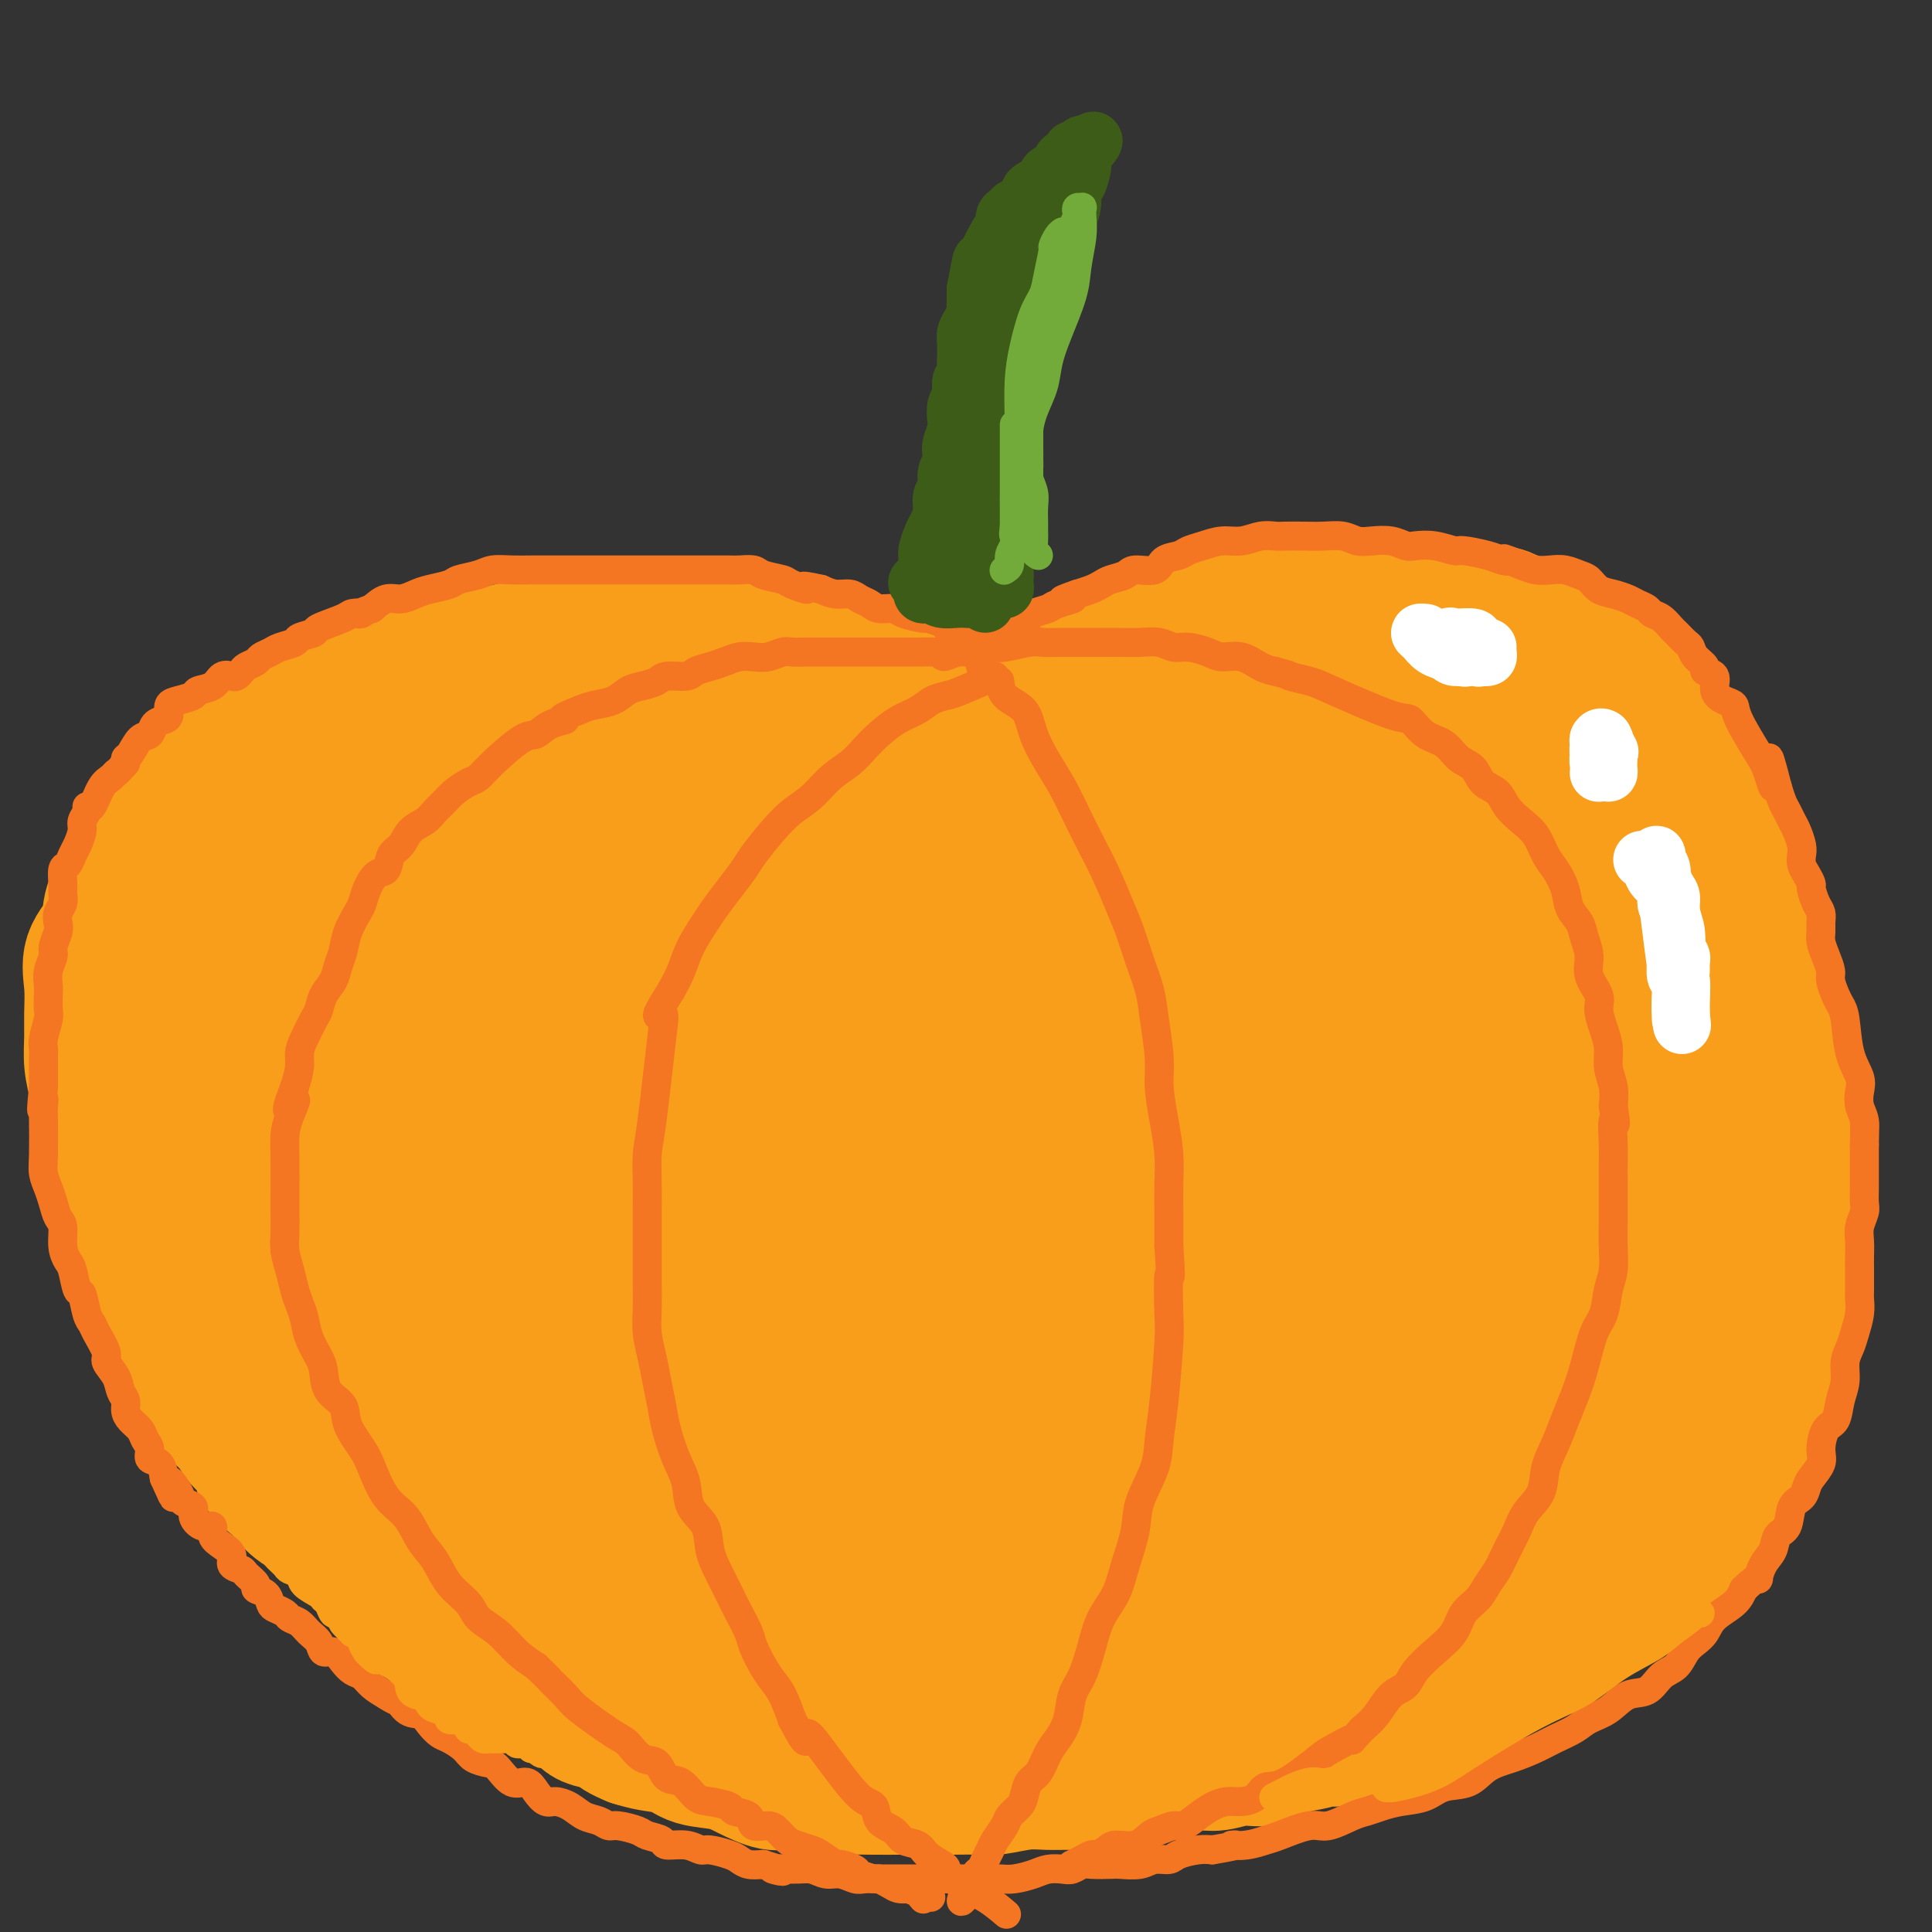 <svg viewBox='0 0 400 400' version='1.1' xmlns='http://www.w3.org/2000/svg' xmlns:xlink='http://www.w3.org/1999/xlink'><rect x="0" y="0" width="400" height="400" fill="#333333" stroke="none"/><g fill='none' stroke='#F47623' stroke-width='28' stroke-linecap='round' stroke-linejoin='round'><path d='M195,162c0.765,-1.553 1.529,-3.107 2,-4c0.471,-0.893 0.648,-1.126 1,-2c0.352,-0.874 0.879,-2.388 2,-3c1.121,-0.612 2.835,-0.323 4,-1c1.165,-0.677 1.779,-2.321 3,-3c1.221,-0.679 3.048,-0.394 5,-1c1.952,-0.606 4.028,-2.102 6,-3c1.972,-0.898 3.841,-1.199 6,-2c2.159,-0.801 4.607,-2.102 7,-3c2.393,-0.898 4.730,-1.393 7,-2c2.270,-0.607 4.473,-1.324 7,-2c2.527,-0.676 5.379,-1.309 8,-2c2.621,-0.691 5.011,-1.439 7,-2c1.989,-0.561 3.575,-0.935 6,-1c2.425,-0.065 5.687,0.178 8,0c2.313,-0.178 3.678,-0.777 6,-1c2.322,-0.223 5.602,-0.068 8,0c2.398,0.068 3.915,0.051 6,0c2.085,-0.051 4.738,-0.134 7,0c2.262,0.134 4.134,0.486 6,1c1.866,0.514 3.727,1.189 6,2c2.273,0.811 4.958,1.757 7,3c2.042,1.243 3.441,2.784 5,4c1.559,1.216 3.280,2.108 5,3'/><path d='M330,143c4.275,2.600 3.462,3.101 4,4c0.538,0.899 2.428,2.194 4,4c1.572,1.806 2.826,4.121 4,6c1.174,1.879 2.268,3.323 3,5c0.732,1.677 1.102,3.589 2,5c0.898,1.411 2.324,2.323 3,4c0.676,1.677 0.601,4.121 1,6c0.399,1.879 1.273,3.193 2,5c0.727,1.807 1.308,4.106 2,6c0.692,1.894 1.495,3.384 2,5c0.505,1.616 0.712,3.360 1,5c0.288,1.640 0.655,3.176 1,5c0.345,1.824 0.666,3.935 1,6c0.334,2.065 0.682,4.084 1,6c0.318,1.916 0.606,3.730 1,6c0.394,2.270 0.894,4.997 1,7c0.106,2.003 -0.182,3.284 0,5c0.182,1.716 0.833,3.868 1,6c0.167,2.132 -0.152,4.242 0,6c0.152,1.758 0.773,3.162 1,5c0.227,1.838 0.061,4.111 0,6c-0.061,1.889 -0.015,3.394 0,5c0.015,1.606 0.001,3.313 0,5c-0.001,1.687 0.012,3.353 0,5c-0.012,1.647 -0.048,3.275 0,5c0.048,1.725 0.179,3.546 0,5c-0.179,1.454 -0.667,2.542 -1,4c-0.333,1.458 -0.512,3.288 -1,5c-0.488,1.712 -1.285,3.307 -2,5c-0.715,1.693 -1.347,3.484 -2,5c-0.653,1.516 -1.326,2.758 -2,4'/><path d='M357,304c-1.534,4.037 -1.369,2.629 -2,3c-0.631,0.371 -2.058,2.521 -3,4c-0.942,1.479 -1.400,2.287 -2,3c-0.600,0.713 -1.342,1.331 -2,2c-0.658,0.669 -1.233,1.390 -2,2c-0.767,0.610 -1.727,1.108 -3,2c-1.273,0.892 -2.861,2.179 -4,3c-1.139,0.821 -1.830,1.178 -3,2c-1.170,0.822 -2.818,2.111 -4,3c-1.182,0.889 -1.898,1.379 -3,2c-1.102,0.621 -2.591,1.374 -4,2c-1.409,0.626 -2.739,1.126 -4,2c-1.261,0.874 -2.453,2.121 -4,3c-1.547,0.879 -3.450,1.391 -5,2c-1.550,0.609 -2.749,1.314 -4,2c-1.251,0.686 -2.556,1.354 -4,2c-1.444,0.646 -3.028,1.271 -5,2c-1.972,0.729 -4.332,1.561 -6,2c-1.668,0.439 -2.645,0.483 -4,1c-1.355,0.517 -3.089,1.505 -5,2c-1.911,0.495 -3.998,0.496 -6,1c-2.002,0.504 -3.920,1.511 -6,2c-2.080,0.489 -4.324,0.460 -6,1c-1.676,0.540 -2.786,1.650 -5,2c-2.214,0.350 -5.534,-0.060 -8,0c-2.466,0.060 -4.078,0.591 -6,1c-1.922,0.409 -4.153,0.698 -7,1c-2.847,0.302 -6.309,0.617 -9,1c-2.691,0.383 -4.609,0.834 -7,1c-2.391,0.166 -5.255,0.047 -8,0c-2.745,-0.047 -5.373,-0.024 -8,0'/><path d='M208,360c-9.679,0.617 -7.378,0.159 -8,0c-0.622,-0.159 -4.167,-0.017 -7,0c-2.833,0.017 -4.953,-0.089 -7,0c-2.047,0.089 -4.021,0.375 -6,0c-1.979,-0.375 -3.962,-1.409 -6,-2c-2.038,-0.591 -4.130,-0.740 -6,-1c-1.870,-0.260 -3.517,-0.633 -5,-1c-1.483,-0.367 -2.801,-0.728 -4,-1c-1.199,-0.272 -2.277,-0.453 -4,-1c-1.723,-0.547 -4.090,-1.459 -6,-2c-1.910,-0.541 -3.364,-0.711 -5,-1c-1.636,-0.289 -3.454,-0.698 -5,-1c-1.546,-0.302 -2.819,-0.499 -4,-1c-1.181,-0.501 -2.271,-1.307 -4,-2c-1.729,-0.693 -4.096,-1.273 -6,-2c-1.904,-0.727 -3.345,-1.602 -5,-2c-1.655,-0.398 -3.522,-0.318 -5,-1c-1.478,-0.682 -2.565,-2.124 -4,-3c-1.435,-0.876 -3.219,-1.186 -5,-2c-1.781,-0.814 -3.560,-2.131 -5,-3c-1.440,-0.869 -2.541,-1.288 -4,-2c-1.459,-0.712 -3.275,-1.715 -5,-3c-1.725,-1.285 -3.359,-2.850 -5,-4c-1.641,-1.150 -3.288,-1.885 -5,-3c-1.712,-1.115 -3.490,-2.611 -5,-4c-1.510,-1.389 -2.753,-2.671 -4,-4c-1.247,-1.329 -2.497,-2.704 -4,-4c-1.503,-1.296 -3.259,-2.512 -5,-4c-1.741,-1.488 -3.469,-3.247 -5,-5c-1.531,-1.753 -2.866,-3.501 -4,-5c-1.134,-1.499 -2.067,-2.750 -3,-4'/><path d='M52,292c-5.225,-5.513 -3.288,-4.297 -3,-5c0.288,-0.703 -1.074,-3.326 -2,-5c-0.926,-1.674 -1.417,-2.400 -2,-4c-0.583,-1.600 -1.259,-4.074 -2,-6c-0.741,-1.926 -1.546,-3.303 -2,-5c-0.454,-1.697 -0.556,-3.714 -1,-6c-0.444,-2.286 -1.228,-4.842 -2,-7c-0.772,-2.158 -1.531,-3.918 -2,-6c-0.469,-2.082 -0.648,-4.488 -1,-7c-0.352,-2.512 -0.879,-5.132 -1,-8c-0.121,-2.868 0.163,-5.986 0,-9c-0.163,-3.014 -0.773,-5.925 -1,-9c-0.227,-3.075 -0.073,-6.313 0,-9c0.073,-2.687 0.063,-4.823 0,-7c-0.063,-2.177 -0.181,-4.395 0,-6c0.181,-1.605 0.660,-2.596 1,-4c0.340,-1.404 0.542,-3.222 1,-5c0.458,-1.778 1.174,-3.518 2,-5c0.826,-1.482 1.764,-2.707 3,-4c1.236,-1.293 2.772,-2.653 4,-4c1.228,-1.347 2.148,-2.681 3,-4c0.852,-1.319 1.635,-2.622 3,-4c1.365,-1.378 3.311,-2.830 5,-4c1.689,-1.170 3.121,-2.057 5,-3c1.879,-0.943 4.206,-1.943 6,-3c1.794,-1.057 3.054,-2.171 5,-3c1.946,-0.829 4.577,-1.374 7,-2c2.423,-0.626 4.639,-1.333 7,-2c2.361,-0.667 4.866,-1.295 7,-2c2.134,-0.705 3.895,-1.487 6,-2c2.105,-0.513 4.552,-0.756 7,-1'/><path d='M105,141c6.267,-1.619 4.934,-1.166 6,-1c1.066,0.166 4.532,0.044 7,0c2.468,-0.044 3.937,-0.012 6,0c2.063,0.012 4.718,0.003 7,0c2.282,-0.003 4.190,-0.000 6,0c1.810,0.000 3.523,-0.001 6,0c2.477,0.001 5.717,0.006 8,0c2.283,-0.006 3.607,-0.024 5,0c1.393,0.024 2.854,0.088 5,0c2.146,-0.088 4.978,-0.330 7,0c2.022,0.330 3.236,1.232 5,2c1.764,0.768 4.078,1.402 6,2c1.922,0.598 3.452,1.159 5,2c1.548,0.841 3.115,1.962 5,3c1.885,1.038 4.086,1.992 6,3c1.914,1.008 3.539,2.072 5,3c1.461,0.928 2.759,1.722 4,3c1.241,1.278 2.424,3.039 4,4c1.576,0.961 3.545,1.120 5,2c1.455,0.880 2.397,2.480 3,3c0.603,0.520 0.868,-0.041 1,0c0.132,0.041 0.132,0.685 0,1c-0.132,0.315 -0.397,0.302 -1,0c-0.603,-0.302 -1.546,-0.893 -3,-1c-1.454,-0.107 -3.421,0.270 -5,0c-1.579,-0.270 -2.771,-1.188 -4,-2c-1.229,-0.812 -2.494,-1.518 -4,-2c-1.506,-0.482 -3.253,-0.741 -5,-1'/><path d='M195,162c-4.952,-1.113 -6.833,-1.394 -9,-2c-2.167,-0.606 -4.621,-1.535 -8,-2c-3.379,-0.465 -7.685,-0.465 -12,-1c-4.315,-0.535 -8.641,-1.605 -13,-2c-4.359,-0.395 -8.753,-0.117 -13,0c-4.247,0.117 -8.347,0.072 -12,0c-3.653,-0.072 -6.859,-0.171 -10,0c-3.141,0.171 -6.216,0.613 -9,1c-2.784,0.387 -5.277,0.718 -8,1c-2.723,0.282 -5.677,0.516 -8,1c-2.323,0.484 -4.014,1.217 -6,2c-1.986,0.783 -4.265,1.616 -6,2c-1.735,0.384 -2.925,0.319 -4,1c-1.075,0.681 -2.035,2.110 -3,3c-0.965,0.890 -1.935,1.243 -3,2c-1.065,0.757 -2.224,1.919 -3,3c-0.776,1.081 -1.168,2.081 -2,3c-0.832,0.919 -2.103,1.757 -3,3c-0.897,1.243 -1.421,2.889 -2,4c-0.579,1.111 -1.213,1.686 -2,3c-0.787,1.314 -1.728,3.369 -2,5c-0.272,1.631 0.123,2.840 0,4c-0.123,1.160 -0.765,2.270 -1,4c-0.235,1.730 -0.063,4.079 0,6c0.063,1.921 0.017,3.414 0,5c-0.017,1.586 -0.005,3.266 0,5c0.005,1.734 0.004,3.523 0,6c-0.004,2.477 -0.011,5.643 0,8c0.011,2.357 0.042,3.904 0,6c-0.042,2.096 -0.155,4.742 0,7c0.155,2.258 0.577,4.129 1,6'/><path d='M57,246c0.293,10.069 1.027,6.741 2,7c0.973,0.259 2.185,4.104 3,7c0.815,2.896 1.233,4.843 2,7c0.767,2.157 1.881,4.522 3,7c1.119,2.478 2.241,5.067 3,7c0.759,1.933 1.155,3.209 2,5c0.845,1.791 2.140,4.096 3,6c0.860,1.904 1.286,3.405 2,5c0.714,1.595 1.716,3.284 3,5c1.284,1.716 2.850,3.461 4,5c1.150,1.539 1.883,2.873 3,4c1.117,1.127 2.616,2.048 4,3c1.384,0.952 2.651,1.935 4,3c1.349,1.065 2.778,2.211 4,3c1.222,0.789 2.237,1.222 4,2c1.763,0.778 4.273,1.901 6,3c1.727,1.099 2.669,2.175 4,3c1.331,0.825 3.050,1.401 5,2c1.950,0.599 4.131,1.221 6,2c1.869,0.779 3.426,1.714 5,2c1.574,0.286 3.164,-0.077 5,0c1.836,0.077 3.917,0.595 6,1c2.083,0.405 4.167,0.696 6,1c1.833,0.304 3.417,0.621 5,1c1.583,0.379 3.167,0.819 5,1c1.833,0.181 3.914,0.104 6,0c2.086,-0.104 4.178,-0.234 6,0c1.822,0.234 3.375,0.832 5,1c1.625,0.168 3.321,-0.095 5,0c1.679,0.095 3.339,0.547 5,1'/><path d='M183,340c9.122,0.884 4.929,0.093 5,0c0.071,-0.093 4.408,0.511 7,1c2.592,0.489 3.441,0.863 5,1c1.559,0.137 3.830,0.037 6,0c2.170,-0.037 4.240,-0.011 6,0c1.760,0.011 3.210,0.006 5,0c1.790,-0.006 3.920,-0.011 6,0c2.080,0.011 4.109,0.040 6,0c1.891,-0.040 3.643,-0.150 6,0c2.357,0.150 5.318,0.561 8,0c2.682,-0.561 5.085,-2.092 8,-3c2.915,-0.908 6.340,-1.191 9,-2c2.660,-0.809 4.553,-2.142 7,-3c2.447,-0.858 5.446,-1.240 8,-2c2.554,-0.760 4.663,-1.898 7,-3c2.337,-1.102 4.901,-2.167 7,-3c2.099,-0.833 3.733,-1.435 6,-2c2.267,-0.565 5.167,-1.094 7,-2c1.833,-0.906 2.597,-2.188 4,-3c1.403,-0.812 3.443,-1.155 5,-2c1.557,-0.845 2.629,-2.194 4,-3c1.371,-0.806 3.040,-1.069 4,-2c0.960,-0.931 1.212,-2.530 2,-4c0.788,-1.470 2.111,-2.812 3,-4c0.889,-1.188 1.342,-2.220 2,-4c0.658,-1.780 1.520,-4.306 2,-6c0.480,-1.694 0.579,-2.556 1,-4c0.421,-1.444 1.164,-3.469 2,-5c0.836,-1.531 1.763,-2.566 2,-4c0.237,-1.434 -0.218,-3.267 0,-5c0.218,-1.733 1.109,-3.367 2,-5'/><path d='M335,271c2.654,-7.016 1.288,-4.057 1,-4c-0.288,0.057 0.501,-2.790 1,-5c0.499,-2.210 0.708,-3.783 1,-5c0.292,-1.217 0.667,-2.077 1,-4c0.333,-1.923 0.625,-4.908 1,-7c0.375,-2.092 0.832,-3.292 1,-5c0.168,-1.708 0.045,-3.923 0,-6c-0.045,-2.077 -0.012,-4.017 0,-6c0.012,-1.983 0.003,-4.010 0,-6c-0.003,-1.990 0.001,-3.943 0,-6c-0.001,-2.057 -0.007,-4.219 0,-6c0.007,-1.781 0.027,-3.181 0,-5c-0.027,-1.819 -0.100,-4.055 0,-6c0.100,-1.945 0.374,-3.597 0,-5c-0.374,-1.403 -1.398,-2.557 -2,-4c-0.602,-1.443 -0.784,-3.175 -1,-5c-0.216,-1.825 -0.466,-3.743 -1,-5c-0.534,-1.257 -1.353,-1.855 -2,-3c-0.647,-1.145 -1.124,-2.839 -2,-4c-0.876,-1.161 -2.152,-1.790 -3,-3c-0.848,-1.210 -1.268,-3.000 -2,-4c-0.732,-1.000 -1.778,-1.211 -3,-2c-1.222,-0.789 -2.622,-2.156 -4,-3c-1.378,-0.844 -2.733,-1.167 -4,-2c-1.267,-0.833 -2.445,-2.178 -4,-3c-1.555,-0.822 -3.488,-1.120 -5,-2c-1.512,-0.880 -2.604,-2.341 -4,-3c-1.396,-0.659 -3.096,-0.517 -5,-1c-1.904,-0.483 -4.013,-1.592 -6,-2c-1.987,-0.408 -3.854,-0.117 -6,0c-2.146,0.117 -4.573,0.058 -7,0'/><path d='M280,149c-3.466,-0.007 -5.631,-0.024 -8,0c-2.369,0.024 -4.943,0.089 -8,0c-3.057,-0.089 -6.599,-0.330 -10,0c-3.401,0.330 -6.661,1.232 -10,2c-3.339,0.768 -6.757,1.401 -10,2c-3.243,0.599 -6.312,1.165 -10,2c-3.688,0.835 -7.995,1.940 -12,3c-4.005,1.060 -7.708,2.073 -12,3c-4.292,0.927 -9.172,1.766 -14,3c-4.828,1.234 -9.603,2.863 -14,4c-4.397,1.137 -8.414,1.781 -13,3c-4.586,1.219 -9.740,3.013 -14,4c-4.260,0.987 -7.627,1.168 -11,2c-3.373,0.832 -6.754,2.316 -10,3c-3.246,0.684 -6.358,0.568 -9,1c-2.642,0.432 -4.813,1.414 -7,2c-2.187,0.586 -4.391,0.778 -7,1c-2.609,0.222 -5.624,0.475 -8,1c-2.376,0.525 -4.113,1.320 -6,2c-1.887,0.680 -3.924,1.243 -6,2c-2.076,0.757 -4.191,1.707 -7,3c-2.809,1.293 -6.313,2.929 -10,5c-3.687,2.071 -7.556,4.578 -11,7c-3.444,2.422 -6.462,4.760 -9,6c-2.538,1.240 -4.596,1.383 -6,2c-1.404,0.617 -2.152,1.707 -1,1c1.152,-0.707 4.206,-3.210 7,-5c2.794,-1.790 5.329,-2.867 9,-5c3.671,-2.133 8.477,-5.324 13,-8c4.523,-2.676 8.761,-4.838 13,-7'/><path d='M79,188c8.858,-5.146 10.501,-6.010 14,-8c3.499,-1.990 8.852,-5.104 13,-7c4.148,-1.896 7.090,-2.574 9,-3c1.910,-0.426 2.789,-0.600 3,-1c0.211,-0.400 -0.245,-1.026 -1,0c-0.755,1.026 -1.809,3.703 -4,6c-2.191,2.297 -5.519,4.213 -10,8c-4.481,3.787 -10.116,9.443 -15,14c-4.884,4.557 -9.018,8.014 -13,12c-3.982,3.986 -7.811,8.502 -11,12c-3.189,3.498 -5.737,5.980 -7,8c-1.263,2.020 -1.239,3.578 -2,5c-0.761,1.422 -2.306,2.706 0,1c2.306,-1.706 8.463,-6.403 15,-11c6.537,-4.597 13.453,-9.095 21,-15c7.547,-5.905 15.725,-13.216 24,-20c8.275,-6.784 16.649,-13.040 23,-17c6.351,-3.960 10.680,-5.623 13,-7c2.320,-1.377 2.629,-2.467 2,-2c-0.629,0.467 -2.198,2.491 -6,6c-3.802,3.509 -9.837,8.503 -18,15c-8.163,6.497 -18.456,14.497 -27,22c-8.544,7.503 -15.341,14.509 -22,21c-6.659,6.491 -13.181,12.468 -18,17c-4.819,4.532 -7.934,7.618 -9,9c-1.066,1.382 -0.081,1.058 0,1c0.081,-0.058 -0.741,0.149 3,-3c3.741,-3.149 12.046,-9.656 22,-17c9.954,-7.344 21.558,-15.527 32,-23c10.442,-7.473 19.721,-14.237 29,-21'/><path d='M139,190c17.282,-12.291 17.487,-11.519 19,-12c1.513,-0.481 4.332,-2.214 6,-3c1.668,-0.786 2.183,-0.625 0,2c-2.183,2.625 -7.064,7.714 -15,15c-7.936,7.286 -18.925,16.768 -29,26c-10.075,9.232 -19.235,18.213 -27,26c-7.765,7.787 -14.134,14.382 -19,19c-4.866,4.618 -8.229,7.261 -10,9c-1.771,1.739 -1.949,2.574 -2,3c-0.051,0.426 0.026,0.443 4,-3c3.974,-3.443 11.844,-10.347 23,-19c11.156,-8.653 25.599,-19.054 39,-29c13.401,-9.946 25.761,-19.438 37,-28c11.239,-8.562 21.356,-16.193 28,-21c6.644,-4.807 9.815,-6.788 12,-8c2.185,-1.212 3.384,-1.654 3,-1c-0.384,0.654 -2.351,2.402 -9,7c-6.649,4.598 -17.981,12.044 -29,20c-11.019,7.956 -21.724,16.423 -33,26c-11.276,9.577 -23.123,20.265 -34,30c-10.877,9.735 -20.783,18.519 -29,26c-8.217,7.481 -14.744,13.661 -18,17c-3.256,3.339 -3.242,3.837 -3,4c0.242,0.163 0.713,-0.011 6,-4c5.287,-3.989 15.389,-11.795 25,-20c9.611,-8.205 18.732,-16.811 31,-26c12.268,-9.189 27.685,-18.962 40,-27c12.315,-8.038 21.528,-14.340 30,-20c8.472,-5.660 16.204,-10.678 23,-15c6.796,-4.322 12.656,-7.949 16,-10c3.344,-2.051 4.172,-2.525 5,-3'/><path d='M229,171c16.340,-10.272 0.189,1.548 -12,10c-12.189,8.452 -20.418,13.537 -31,21c-10.582,7.463 -23.518,17.305 -35,26c-11.482,8.695 -21.512,16.244 -30,23c-8.488,6.756 -15.436,12.718 -20,17c-4.564,4.282 -6.743,6.884 -8,8c-1.257,1.116 -1.590,0.745 -2,1c-0.410,0.255 -0.895,1.135 1,0c1.895,-1.135 6.171,-4.286 13,-9c6.829,-4.714 16.211,-10.990 28,-19c11.789,-8.010 25.984,-17.753 40,-27c14.016,-9.247 27.854,-17.997 40,-26c12.146,-8.003 22.600,-15.260 33,-21c10.400,-5.740 20.747,-9.962 28,-13c7.253,-3.038 11.414,-4.890 14,-6c2.586,-1.110 3.598,-1.478 4,-1c0.402,0.478 0.195,1.802 -4,5c-4.195,3.198 -12.378,8.270 -22,14c-9.622,5.730 -20.684,12.118 -33,20c-12.316,7.882 -25.887,17.257 -39,27c-13.113,9.743 -25.769,19.855 -37,28c-11.231,8.145 -21.038,14.322 -28,20c-6.962,5.678 -11.081,10.856 -14,14c-2.919,3.144 -4.639,4.252 -5,5c-0.361,0.748 0.638,1.134 1,1c0.362,-0.134 0.086,-0.790 5,-4c4.914,-3.210 15.018,-8.974 26,-17c10.982,-8.026 22.841,-18.315 36,-27c13.159,-8.685 27.617,-15.767 40,-23c12.383,-7.233 22.692,-14.616 33,-22'/><path d='M251,196c27.470,-17.636 25.645,-15.727 30,-18c4.355,-2.273 14.891,-8.728 21,-12c6.109,-3.272 7.792,-3.362 9,-4c1.208,-0.638 1.940,-1.823 2,-2c0.060,-0.177 -0.550,0.655 -2,2c-1.450,1.345 -3.738,3.201 -8,6c-4.262,2.799 -10.499,6.539 -19,12c-8.501,5.461 -19.266,12.644 -30,20c-10.734,7.356 -21.438,14.885 -33,23c-11.562,8.115 -23.984,16.815 -35,25c-11.016,8.185 -20.627,15.855 -28,22c-7.373,6.145 -12.510,10.765 -16,14c-3.490,3.235 -5.335,5.084 -5,5c0.335,-0.084 2.851,-2.102 5,-4c2.149,-1.898 3.932,-3.677 11,-9c7.068,-5.323 19.420,-14.189 33,-23c13.580,-8.811 28.388,-17.565 42,-26c13.612,-8.435 26.028,-16.550 38,-24c11.972,-7.450 23.498,-14.233 33,-20c9.502,-5.767 16.979,-10.517 22,-13c5.021,-2.483 7.587,-2.698 9,-3c1.413,-0.302 1.672,-0.691 1,0c-0.672,0.691 -2.276,2.462 -7,6c-4.724,3.538 -12.567,8.844 -22,15c-9.433,6.156 -20.455,13.163 -32,21c-11.545,7.837 -23.613,16.504 -35,25c-11.387,8.496 -22.093,16.821 -33,25c-10.907,8.179 -22.016,16.213 -30,23c-7.984,6.787 -12.842,12.327 -17,16c-4.158,3.673 -7.617,5.478 -8,6c-0.383,0.522 2.308,-0.239 5,-1'/><path d='M152,303c1.957,-1.158 4.351,-3.555 12,-9c7.649,-5.445 20.554,-13.940 33,-22c12.446,-8.060 24.433,-15.686 36,-23c11.567,-7.314 22.714,-14.317 34,-21c11.286,-6.683 22.711,-13.047 32,-18c9.289,-4.953 16.444,-8.495 21,-11c4.556,-2.505 6.514,-3.974 8,-5c1.486,-1.026 2.499,-1.611 2,-1c-0.499,0.611 -2.510,2.417 -6,5c-3.490,2.583 -8.460,5.944 -16,11c-7.540,5.056 -17.651,11.808 -28,19c-10.349,7.192 -20.938,14.825 -32,22c-11.062,7.175 -22.598,13.892 -34,22c-11.402,8.108 -22.672,17.608 -32,26c-9.328,8.392 -16.715,15.678 -23,22c-6.285,6.322 -11.469,11.680 -14,14c-2.531,2.320 -2.409,1.602 -3,2c-0.591,0.398 -1.896,1.912 2,-1c3.896,-2.912 12.991,-10.250 24,-18c11.009,-7.750 23.932,-15.910 36,-24c12.068,-8.090 23.283,-16.108 35,-24c11.717,-7.892 23.938,-15.657 35,-22c11.062,-6.343 20.967,-11.265 28,-15c7.033,-3.735 11.196,-6.282 15,-8c3.804,-1.718 7.250,-2.605 9,-3c1.750,-0.395 1.803,-0.298 2,0c0.197,0.298 0.536,0.798 -1,2c-1.536,1.202 -4.948,3.106 -10,7c-5.052,3.894 -11.745,9.779 -20,16c-8.255,6.221 -18.073,12.777 -29,20c-10.927,7.223 -22.964,15.111 -35,23'/><path d='M233,289c-15.489,11.308 -22.211,18.076 -30,25c-7.789,6.924 -16.643,14.002 -23,19c-6.357,4.998 -10.216,7.916 -12,9c-1.784,1.084 -1.495,0.333 -1,0c0.495,-0.333 1.194,-0.250 6,-4c4.806,-3.750 13.718,-11.333 24,-18c10.282,-6.667 21.935,-12.417 33,-19c11.065,-6.583 21.542,-13.999 32,-21c10.458,-7.001 20.896,-13.589 31,-19c10.104,-5.411 19.873,-9.647 27,-13c7.127,-3.353 11.613,-5.825 15,-7c3.387,-1.175 5.674,-1.055 7,-1c1.326,0.055 1.690,0.043 0,1c-1.690,0.957 -5.435,2.883 -10,6c-4.565,3.117 -9.950,7.427 -18,13c-8.050,5.573 -18.767,12.411 -29,19c-10.233,6.589 -19.984,12.931 -29,19c-9.016,6.069 -17.296,11.867 -25,18c-7.704,6.133 -14.831,12.603 -20,17c-5.169,4.397 -8.381,6.722 -10,8c-1.619,1.278 -1.645,1.509 -2,2c-0.355,0.491 -1.038,1.241 2,-1c3.038,-2.241 9.798,-7.472 19,-13c9.202,-5.528 20.846,-11.354 32,-17c11.154,-5.646 21.818,-11.112 31,-16c9.182,-4.888 16.883,-9.199 24,-13c7.117,-3.801 13.650,-7.091 18,-9c4.350,-1.909 6.517,-2.437 8,-3c1.483,-0.563 2.281,-1.161 2,-1c-0.281,0.161 -1.640,1.080 -3,2'/><path d='M332,272c18.789,-9.504 -0.738,2.236 -13,10c-12.262,7.764 -17.258,11.553 -24,16c-6.742,4.447 -15.230,9.551 -23,15c-7.770,5.449 -14.823,11.241 -21,16c-6.177,4.759 -11.477,8.484 -15,11c-3.523,2.516 -5.269,3.822 -7,5c-1.731,1.178 -3.448,2.229 -1,1c2.448,-1.229 9.060,-4.739 16,-8c6.940,-3.261 14.207,-6.275 22,-10c7.793,-3.725 16.111,-8.162 24,-12c7.889,-3.838 15.349,-7.076 21,-10c5.651,-2.924 9.491,-5.534 13,-8c3.509,-2.466 6.685,-4.788 9,-7c2.315,-2.212 3.768,-4.316 5,-6c1.232,-1.684 2.243,-2.950 3,-5c0.757,-2.050 1.261,-4.884 2,-7c0.739,-2.116 1.715,-3.515 2,-5c0.285,-1.485 -0.119,-3.056 0,-4c0.119,-0.944 0.763,-1.261 1,-1c0.237,0.261 0.067,1.100 0,2c-0.067,0.900 -0.032,1.863 0,3c0.032,1.137 0.061,2.450 0,4c-0.061,1.550 -0.213,3.338 0,5c0.213,1.662 0.789,3.198 1,5c0.211,1.802 0.057,3.870 0,6c-0.057,2.130 -0.016,4.323 -1,6c-0.984,1.677 -2.992,2.839 -5,4'/><path d='M341,298c-2.220,2.636 -4.770,4.227 -7,6c-2.230,1.773 -4.140,3.729 -6,5c-1.860,1.271 -3.670,1.859 -8,3c-4.330,1.141 -11.181,2.836 -16,4c-4.819,1.164 -7.608,1.797 -11,2c-3.392,0.203 -7.388,-0.023 -12,0c-4.612,0.023 -9.840,0.297 -15,1c-5.160,0.703 -10.254,1.835 -16,3c-5.746,1.165 -12.146,2.363 -18,3c-5.854,0.637 -11.162,0.712 -16,1c-4.838,0.288 -9.207,0.787 -14,1c-4.793,0.213 -10.012,0.139 -14,0c-3.988,-0.139 -6.747,-0.345 -10,-1c-3.253,-0.655 -7.002,-1.760 -10,-3c-2.998,-1.240 -5.245,-2.617 -8,-4c-2.755,-1.383 -6.018,-2.773 -9,-4c-2.982,-1.227 -5.685,-2.291 -9,-4c-3.315,-1.709 -7.244,-4.064 -11,-6c-3.756,-1.936 -7.340,-3.453 -11,-5c-3.660,-1.547 -7.397,-3.123 -11,-4c-3.603,-0.877 -7.073,-1.054 -10,-2c-2.927,-0.946 -5.310,-2.659 -8,-4c-2.690,-1.341 -5.687,-2.308 -8,-3c-2.313,-0.692 -3.943,-1.108 -5,-2c-1.057,-0.892 -1.541,-2.260 -2,-3c-0.459,-0.740 -0.893,-0.853 -1,-1c-0.107,-0.147 0.112,-0.328 1,0c0.888,0.328 2.444,1.164 4,2'/><path d='M80,283c1.305,0.611 2.569,1.639 4,3c1.431,1.361 3.029,3.053 6,5c2.971,1.947 7.315,4.147 11,6c3.685,1.853 6.710,3.359 14,7c7.290,3.641 18.845,9.417 26,12c7.155,2.583 9.912,1.974 13,2c3.088,0.026 6.508,0.689 10,1c3.492,0.311 7.055,0.272 10,0c2.945,-0.272 5.273,-0.777 8,-2c2.727,-1.223 5.855,-3.164 8,-5c2.145,-1.836 3.307,-3.567 5,-6c1.693,-2.433 3.918,-5.569 5,-8c1.082,-2.431 1.023,-4.158 1,-6c-0.023,-1.842 -0.008,-3.800 0,-5c0.008,-1.200 0.009,-1.643 -1,-2c-1.009,-0.357 -3.028,-0.629 -5,-1c-1.972,-0.371 -3.899,-0.842 -6,-1c-2.101,-0.158 -4.377,-0.004 -7,0c-2.623,0.004 -5.592,-0.143 -8,0c-2.408,0.143 -4.254,0.574 -6,1c-1.746,0.426 -3.393,0.845 -4,1c-0.607,0.155 -0.173,0.044 0,0c0.173,-0.044 0.087,-0.022 0,0'/></g>
<g fill='none' stroke='#F99E1B' stroke-width='28' stroke-linecap='round' stroke-linejoin='round'><path d='M200,150c1.190,-1.711 2.379,-3.422 3,-4c0.621,-0.578 0.672,-0.024 1,0c0.328,0.024 0.933,-0.484 2,-1c1.067,-0.516 2.595,-1.041 4,-2c1.405,-0.959 2.686,-2.354 4,-3c1.314,-0.646 2.661,-0.544 4,-1c1.339,-0.456 2.669,-1.470 4,-2c1.331,-0.530 2.662,-0.575 4,-1c1.338,-0.425 2.682,-1.231 4,-2c1.318,-0.769 2.609,-1.502 4,-2c1.391,-0.498 2.882,-0.761 4,-1c1.118,-0.239 1.863,-0.455 3,-1c1.137,-0.545 2.667,-1.418 4,-2c1.333,-0.582 2.469,-0.874 4,-1c1.531,-0.126 3.456,-0.086 5,0c1.544,0.086 2.708,0.219 4,0c1.292,-0.219 2.712,-0.791 4,-1c1.288,-0.209 2.445,-0.056 4,0c1.555,0.056 3.508,0.015 5,0c1.492,-0.015 2.523,-0.004 4,0c1.477,0.004 3.401,0.001 5,0c1.599,-0.001 2.872,-0.000 4,0c1.128,0.000 2.111,0.000 3,0c0.889,-0.000 1.682,-0.000 3,0c1.318,0.000 3.159,0.000 5,0'/><path d='M295,126c8.432,-0.293 4.512,-0.024 4,0c-0.512,0.024 2.383,-0.197 4,0c1.617,0.197 1.955,0.814 3,1c1.045,0.186 2.798,-0.057 4,0c1.202,0.057 1.854,0.415 3,1c1.146,0.585 2.787,1.399 4,2c1.213,0.601 1.998,0.991 3,1c1.002,0.009 2.222,-0.364 3,0c0.778,0.364 1.114,1.463 2,2c0.886,0.537 2.320,0.510 3,1c0.680,0.490 0.605,1.495 1,2c0.395,0.505 1.259,0.509 2,1c0.741,0.491 1.358,1.469 2,2c0.642,0.531 1.309,0.616 2,1c0.691,0.384 1.407,1.068 2,2c0.593,0.932 1.062,2.113 2,3c0.938,0.887 2.345,1.482 3,2c0.655,0.518 0.559,0.960 1,2c0.441,1.040 1.417,2.677 2,4c0.583,1.323 0.771,2.330 1,3c0.229,0.670 0.499,1.001 1,2c0.501,0.999 1.232,2.665 2,4c0.768,1.335 1.572,2.339 2,3c0.428,0.661 0.481,0.980 1,2c0.519,1.020 1.505,2.741 2,4c0.495,1.259 0.500,2.056 1,3c0.500,0.944 1.496,2.035 2,3c0.504,0.965 0.517,1.805 1,3c0.483,1.195 1.438,2.745 2,4c0.562,1.255 0.732,2.216 1,3c0.268,0.784 0.634,1.392 1,2'/><path d='M362,189c4.046,7.977 1.663,4.419 1,4c-0.663,-0.419 0.396,2.299 1,4c0.604,1.701 0.754,2.384 1,3c0.246,0.616 0.588,1.165 1,2c0.412,0.835 0.895,1.956 1,3c0.105,1.044 -0.169,2.011 0,3c0.169,0.989 0.781,2.001 1,3c0.219,0.999 0.045,1.987 0,3c-0.045,1.013 0.039,2.053 0,3c-0.039,0.947 -0.203,1.803 0,3c0.203,1.197 0.771,2.735 1,4c0.229,1.265 0.118,2.257 0,3c-0.118,0.743 -0.242,1.238 0,2c0.242,0.762 0.849,1.792 1,3c0.151,1.208 -0.156,2.594 0,4c0.156,1.406 0.774,2.831 1,4c0.226,1.169 0.061,2.083 0,3c-0.061,0.917 -0.016,1.837 0,3c0.016,1.163 0.004,2.570 0,4c-0.004,1.430 -0.000,2.885 0,4c0.000,1.115 -0.003,1.890 0,3c0.003,1.110 0.012,2.555 0,4c-0.012,1.445 -0.046,2.890 0,4c0.046,1.110 0.171,1.886 0,3c-0.171,1.114 -0.637,2.566 -1,4c-0.363,1.434 -0.622,2.848 -1,4c-0.378,1.152 -0.875,2.041 -1,3c-0.125,0.959 0.121,1.989 0,3c-0.121,1.011 -0.610,2.003 -1,3c-0.390,0.997 -0.683,1.999 -1,3c-0.317,1.001 -0.659,2.000 -1,3'/><path d='M365,291c-1.043,4.094 -0.649,2.829 -1,3c-0.351,0.171 -1.446,1.778 -2,3c-0.554,1.222 -0.567,2.061 -1,3c-0.433,0.939 -1.286,1.980 -2,3c-0.714,1.020 -1.290,2.020 -2,3c-0.710,0.980 -1.554,1.939 -2,3c-0.446,1.061 -0.495,2.223 -1,3c-0.505,0.777 -1.468,1.167 -2,2c-0.532,0.833 -0.635,2.109 -1,3c-0.365,0.891 -0.993,1.398 -2,2c-1.007,0.602 -2.394,1.298 -3,2c-0.606,0.702 -0.431,1.409 -1,2c-0.569,0.591 -1.881,1.065 -3,2c-1.119,0.935 -2.043,2.330 -3,3c-0.957,0.670 -1.946,0.616 -3,1c-1.054,0.384 -2.171,1.205 -3,2c-0.829,0.795 -1.369,1.564 -2,2c-0.631,0.436 -1.354,0.540 -2,1c-0.646,0.460 -1.214,1.278 -2,2c-0.786,0.722 -1.789,1.348 -3,2c-1.211,0.652 -2.630,1.329 -4,2c-1.370,0.671 -2.691,1.335 -4,2c-1.309,0.665 -2.608,1.330 -4,2c-1.392,0.670 -2.879,1.345 -4,2c-1.121,0.655 -1.878,1.292 -3,2c-1.122,0.708 -2.611,1.489 -4,2c-1.389,0.511 -2.679,0.753 -4,1c-1.321,0.247 -2.674,0.499 -4,1c-1.326,0.501 -2.626,1.250 -4,2c-1.374,0.750 -2.821,1.500 -4,2c-1.179,0.500 -2.089,0.750 -3,1'/><path d='M282,357c-9.532,4.893 -4.863,2.625 -4,2c0.863,-0.625 -2.081,0.392 -4,1c-1.919,0.608 -2.814,0.808 -4,1c-1.186,0.192 -2.664,0.376 -4,1c-1.336,0.624 -2.532,1.687 -4,2c-1.468,0.313 -3.209,-0.123 -5,0c-1.791,0.123 -3.633,0.806 -5,1c-1.367,0.194 -2.258,-0.102 -4,0c-1.742,0.102 -4.334,0.602 -6,1c-1.666,0.398 -2.405,0.695 -4,1c-1.595,0.305 -4.045,0.616 -6,1c-1.955,0.384 -3.415,0.839 -5,1c-1.585,0.161 -3.294,0.029 -5,0c-1.706,-0.029 -3.410,0.045 -5,0c-1.590,-0.045 -3.068,-0.208 -5,0c-1.932,0.208 -4.319,0.788 -6,1c-1.681,0.212 -2.657,0.057 -4,0c-1.343,-0.057 -3.055,-0.016 -5,0c-1.945,0.016 -4.125,0.005 -6,0c-1.875,-0.005 -3.447,-0.006 -5,0c-1.553,0.006 -3.089,0.017 -5,0c-1.911,-0.017 -4.198,-0.063 -6,0c-1.802,0.063 -3.120,0.234 -5,0c-1.880,-0.234 -4.324,-0.874 -6,-1c-1.676,-0.126 -2.586,0.261 -4,0c-1.414,-0.261 -3.333,-1.169 -5,-2c-1.667,-0.831 -3.082,-1.585 -5,-2c-1.918,-0.415 -4.339,-0.493 -6,-1c-1.661,-0.507 -2.563,-1.444 -4,-2c-1.437,-0.556 -3.411,-0.730 -5,-1c-1.589,-0.270 -2.795,-0.635 -4,-1'/><path d='M131,360c-5.124,-2.054 -3.433,-2.690 -4,-3c-0.567,-0.310 -3.393,-0.293 -5,-1c-1.607,-0.707 -1.994,-2.136 -3,-3c-1.006,-0.864 -2.632,-1.162 -4,-2c-1.368,-0.838 -2.477,-2.216 -4,-3c-1.523,-0.784 -3.460,-0.973 -5,-2c-1.540,-1.027 -2.684,-2.892 -4,-4c-1.316,-1.108 -2.805,-1.459 -4,-2c-1.195,-0.541 -2.094,-1.271 -3,-2c-0.906,-0.729 -1.817,-1.458 -3,-2c-1.183,-0.542 -2.638,-0.897 -4,-2c-1.362,-1.103 -2.633,-2.956 -4,-4c-1.367,-1.044 -2.832,-1.281 -4,-2c-1.168,-0.719 -2.040,-1.922 -3,-3c-0.960,-1.078 -2.007,-2.031 -3,-3c-0.993,-0.969 -1.933,-1.954 -3,-3c-1.067,-1.046 -2.262,-2.152 -3,-3c-0.738,-0.848 -1.018,-1.437 -2,-2c-0.982,-0.563 -2.667,-1.098 -4,-2c-1.333,-0.902 -2.315,-2.170 -3,-3c-0.685,-0.830 -1.074,-1.223 -2,-2c-0.926,-0.777 -2.387,-1.939 -3,-3c-0.613,-1.061 -0.376,-2.020 -1,-3c-0.624,-0.980 -2.109,-1.982 -3,-3c-0.891,-1.018 -1.187,-2.053 -2,-3c-0.813,-0.947 -2.143,-1.806 -3,-3c-0.857,-1.194 -1.241,-2.723 -2,-4c-0.759,-1.277 -1.894,-2.301 -3,-4c-1.106,-1.699 -2.182,-4.073 -3,-6c-0.818,-1.927 -1.376,-3.408 -2,-5c-0.624,-1.592 -1.312,-3.296 -2,-5'/><path d='M33,268c-2.218,-4.563 -1.763,-3.970 -2,-5c-0.237,-1.030 -1.166,-3.685 -2,-6c-0.834,-2.315 -1.571,-4.292 -2,-6c-0.429,-1.708 -0.548,-3.148 -1,-5c-0.452,-1.852 -1.235,-4.115 -2,-6c-0.765,-1.885 -1.511,-3.392 -2,-5c-0.489,-1.608 -0.720,-3.317 -1,-5c-0.280,-1.683 -0.610,-3.341 -1,-5c-0.390,-1.659 -0.839,-3.321 -1,-5c-0.161,-1.679 -0.032,-3.375 0,-5c0.032,-1.625 -0.031,-3.179 0,-5c0.031,-1.821 0.158,-3.910 0,-6c-0.158,-2.090 -0.602,-4.181 0,-6c0.602,-1.819 2.248,-3.366 3,-5c0.752,-1.634 0.610,-3.355 1,-5c0.390,-1.645 1.313,-3.214 2,-5c0.687,-1.786 1.138,-3.787 2,-5c0.862,-1.213 2.134,-1.636 3,-3c0.866,-1.364 1.325,-3.667 2,-5c0.675,-1.333 1.565,-1.696 3,-3c1.435,-1.304 3.416,-3.548 5,-5c1.584,-1.452 2.771,-2.111 4,-3c1.229,-0.889 2.498,-2.010 4,-3c1.502,-0.990 3.235,-1.851 5,-3c1.765,-1.149 3.560,-2.587 6,-4c2.440,-1.413 5.525,-2.801 8,-4c2.475,-1.199 4.340,-2.208 7,-3c2.660,-0.792 6.115,-1.367 9,-2c2.885,-0.633 5.200,-1.324 8,-2c2.800,-0.676 6.086,-1.336 9,-2c2.914,-0.664 5.457,-1.332 8,-2'/><path d='M108,134c8.712,-2.790 5.993,-2.264 7,-2c1.007,0.264 5.739,0.266 9,0c3.261,-0.266 5.052,-0.800 7,-1c1.948,-0.200 4.053,-0.064 6,0c1.947,0.064 3.737,0.058 6,0c2.263,-0.058 5.001,-0.167 7,0c1.999,0.167 3.261,0.611 5,1c1.739,0.389 3.955,0.723 6,1c2.045,0.277 3.918,0.496 6,1c2.082,0.504 4.372,1.291 6,2c1.628,0.709 2.593,1.340 4,2c1.407,0.660 3.257,1.349 5,2c1.743,0.651 3.379,1.262 5,2c1.621,0.738 3.228,1.602 5,2c1.772,0.398 3.710,0.330 5,1c1.290,0.670 1.933,2.078 3,3c1.067,0.922 2.559,1.357 4,2c1.441,0.643 2.830,1.492 4,2c1.170,0.508 2.120,0.673 3,1c0.880,0.327 1.692,0.816 2,1c0.308,0.184 0.114,0.061 0,0c-0.114,-0.061 -0.148,-0.062 -1,0c-0.852,0.062 -2.521,0.185 -4,0c-1.479,-0.185 -2.767,-0.678 -4,-1c-1.233,-0.322 -2.411,-0.472 -4,-1c-1.589,-0.528 -3.589,-1.434 -6,-2c-2.411,-0.566 -5.234,-0.791 -8,-1c-2.766,-0.209 -5.475,-0.402 -9,-1c-3.525,-0.598 -7.864,-1.599 -12,-2c-4.136,-0.401 -8.068,-0.200 -12,0'/><path d='M153,146c-11.307,-1.311 -10.576,-1.087 -13,-1c-2.424,0.087 -8.004,0.038 -12,0c-3.996,-0.038 -6.407,-0.065 -10,0c-3.593,0.065 -8.367,0.221 -12,1c-3.633,0.779 -6.124,2.180 -9,3c-2.876,0.820 -6.138,1.058 -9,2c-2.862,0.942 -5.325,2.588 -8,4c-2.675,1.412 -5.562,2.589 -8,4c-2.438,1.411 -4.426,3.055 -7,5c-2.574,1.945 -5.735,4.192 -8,6c-2.265,1.808 -3.633,3.178 -5,5c-1.367,1.822 -2.734,4.096 -4,6c-1.266,1.904 -2.430,3.439 -3,5c-0.570,1.561 -0.544,3.147 -1,5c-0.456,1.853 -1.392,3.973 -2,6c-0.608,2.027 -0.889,3.960 -1,6c-0.111,2.040 -0.054,4.187 0,7c0.054,2.813 0.103,6.293 0,9c-0.103,2.707 -0.360,4.640 0,7c0.360,2.360 1.335,5.148 2,8c0.665,2.852 1.020,5.769 2,9c0.980,3.231 2.586,6.776 4,10c1.414,3.224 2.636,6.127 4,9c1.364,2.873 2.870,5.716 5,9c2.130,3.284 4.882,7.008 7,10c2.118,2.992 3.600,5.250 5,8c1.400,2.750 2.718,5.991 5,9c2.282,3.009 5.529,5.786 8,8c2.471,2.214 4.165,3.865 6,6c1.835,2.135 3.810,4.753 6,7c2.190,2.247 4.595,4.124 7,6'/><path d='M102,325c5.173,4.822 4.605,3.378 6,4c1.395,0.622 4.751,3.308 7,5c2.249,1.692 3.390,2.388 5,3c1.610,0.612 3.690,1.140 7,3c3.310,1.860 7.849,5.050 11,7c3.151,1.950 4.914,2.658 7,3c2.086,0.342 4.494,0.316 7,1c2.506,0.684 5.108,2.078 8,3c2.892,0.922 6.072,1.372 9,2c2.928,0.628 5.604,1.435 9,2c3.396,0.565 7.510,0.888 11,1c3.490,0.112 6.354,0.012 10,0c3.646,-0.012 8.075,0.065 12,0c3.925,-0.065 7.348,-0.270 11,-1c3.652,-0.730 7.534,-1.984 11,-3c3.466,-1.016 6.515,-1.793 10,-3c3.485,-1.207 7.407,-2.843 11,-4c3.593,-1.157 6.858,-1.834 10,-3c3.142,-1.166 6.160,-2.821 9,-4c2.840,-1.179 5.501,-1.881 8,-3c2.499,-1.119 4.837,-2.654 8,-4c3.163,-1.346 7.150,-2.505 10,-4c2.850,-1.495 4.564,-3.328 7,-5c2.436,-1.672 5.595,-3.184 8,-5c2.405,-1.816 4.055,-3.937 6,-6c1.945,-2.063 4.184,-4.066 6,-6c1.816,-1.934 3.208,-3.797 5,-6c1.792,-2.203 3.982,-4.747 6,-7c2.018,-2.253 3.862,-4.215 5,-6c1.138,-1.785 1.569,-3.392 2,-5'/><path d='M344,284c3.184,-4.566 2.146,-3.982 2,-5c-0.146,-1.018 0.602,-3.638 1,-5c0.398,-1.362 0.447,-1.464 1,-6c0.553,-4.536 1.610,-13.505 2,-18c0.390,-4.495 0.112,-4.517 0,-6c-0.112,-1.483 -0.059,-4.426 0,-7c0.059,-2.574 0.123,-4.779 0,-7c-0.123,-2.221 -0.433,-4.459 -1,-7c-0.567,-2.541 -1.391,-5.384 -2,-8c-0.609,-2.616 -1.005,-5.006 -2,-7c-0.995,-1.994 -2.590,-3.592 -4,-6c-1.410,-2.408 -2.633,-5.627 -4,-8c-1.367,-2.373 -2.876,-3.901 -4,-6c-1.124,-2.099 -1.863,-4.771 -3,-7c-1.137,-2.229 -2.671,-4.017 -4,-6c-1.329,-1.983 -2.453,-4.162 -4,-6c-1.547,-1.838 -3.515,-3.336 -5,-5c-1.485,-1.664 -2.485,-3.496 -4,-5c-1.515,-1.504 -3.544,-2.682 -5,-4c-1.456,-1.318 -2.338,-2.778 -4,-4c-1.662,-1.222 -4.105,-2.207 -6,-3c-1.895,-0.793 -3.243,-1.393 -5,-2c-1.757,-0.607 -3.924,-1.220 -6,-2c-2.076,-0.780 -4.059,-1.727 -6,-2c-1.941,-0.273 -3.838,0.129 -6,0c-2.162,-0.129 -4.590,-0.787 -7,-1c-2.410,-0.213 -4.803,0.020 -8,0c-3.197,-0.020 -7.199,-0.291 -11,0c-3.801,0.291 -7.400,1.146 -11,2'/><path d='M238,143c-9.110,0.710 -10.384,1.984 -14,3c-3.616,1.016 -9.572,1.775 -15,3c-5.428,1.225 -10.327,2.916 -14,4c-3.673,1.084 -6.121,1.562 -13,3c-6.879,1.438 -18.189,3.835 -25,5c-6.811,1.165 -9.125,1.096 -12,1c-2.875,-0.096 -6.312,-0.220 -10,0c-3.688,0.220 -7.625,0.784 -11,1c-3.375,0.216 -6.186,0.084 -10,0c-3.814,-0.084 -8.631,-0.118 -12,0c-3.369,0.118 -5.292,0.390 -8,1c-2.708,0.610 -6.203,1.559 -9,2c-2.797,0.441 -4.898,0.376 -7,1c-2.102,0.624 -4.207,1.939 -7,4c-2.793,2.061 -6.276,4.870 -9,7c-2.724,2.130 -4.691,3.583 -7,6c-2.309,2.417 -4.960,5.799 -7,9c-2.040,3.201 -3.471,6.221 -5,9c-1.529,2.779 -3.158,5.317 -4,7c-0.842,1.683 -0.898,2.509 -1,3c-0.102,0.491 -0.250,0.646 0,1c0.250,0.354 0.899,0.909 3,0c2.101,-0.909 5.655,-3.280 11,-7c5.345,-3.720 12.479,-8.787 19,-14c6.521,-5.213 12.427,-10.571 18,-15c5.573,-4.429 10.813,-7.929 15,-11c4.187,-3.071 7.319,-5.711 9,-7c1.681,-1.289 1.909,-1.225 2,-1c0.091,0.225 0.046,0.613 0,1'/><path d='M115,159c8.370,-5.452 -2.205,4.419 -11,13c-8.795,8.581 -15.809,15.874 -22,23c-6.191,7.126 -11.560,14.087 -20,24c-8.440,9.913 -19.951,22.779 -25,29c-5.049,6.221 -3.636,5.795 -3,5c0.636,-0.795 0.496,-1.961 1,-3c0.504,-1.039 1.654,-1.951 7,-6c5.346,-4.049 14.889,-11.235 24,-19c9.111,-7.765 17.789,-16.108 27,-24c9.211,-7.892 18.953,-15.332 27,-22c8.047,-6.668 14.397,-12.566 19,-16c4.603,-3.434 7.458,-4.406 9,-5c1.542,-0.594 1.772,-0.810 1,0c-0.772,0.810 -2.546,2.646 -7,7c-4.454,4.354 -11.589,11.224 -19,19c-7.411,7.776 -15.097,16.456 -22,24c-6.903,7.544 -13.024,13.950 -19,21c-5.976,7.050 -11.806,14.742 -16,20c-4.194,5.258 -6.753,8.080 -8,10c-1.247,1.920 -1.184,2.938 -1,3c0.184,0.062 0.488,-0.833 5,-5c4.512,-4.167 13.233,-11.607 23,-20c9.767,-8.393 20.581,-17.740 32,-27c11.419,-9.260 23.443,-18.431 33,-26c9.557,-7.569 16.646,-13.534 22,-18c5.354,-4.466 8.971,-7.434 8,-6c-0.971,1.434 -6.531,7.271 -15,15c-8.469,7.729 -19.848,17.351 -30,27c-10.152,9.649 -19.076,19.324 -28,29'/><path d='M107,231c-16.014,16.238 -19.550,21.333 -24,27c-4.450,5.667 -9.813,11.905 -12,15c-2.187,3.095 -1.197,3.048 -4,6c-2.803,2.952 -9.397,8.902 2,-1c11.397,-9.902 40.786,-35.656 61,-53c20.214,-17.344 31.253,-26.277 43,-36c11.747,-9.723 24.200,-20.236 35,-28c10.800,-7.764 19.945,-12.779 25,-16c5.055,-3.221 6.018,-4.648 7,-5c0.982,-0.352 1.982,0.373 -3,5c-4.982,4.627 -15.945,13.157 -29,23c-13.055,9.843 -28.202,20.998 -42,33c-13.798,12.002 -26.247,24.849 -39,37c-12.753,12.151 -25.808,23.604 -36,33c-10.192,9.396 -17.519,16.734 -23,23c-5.481,6.266 -9.116,11.458 -9,12c0.116,0.542 3.983,-3.567 7,-6c3.017,-2.433 5.183,-3.190 13,-10c7.817,-6.810 21.286,-19.674 34,-31c12.714,-11.326 24.674,-21.116 38,-31c13.326,-9.884 28.020,-19.864 41,-29c12.980,-9.136 24.246,-17.430 34,-24c9.754,-6.570 17.995,-11.418 24,-15c6.005,-3.582 9.775,-5.898 11,-6c1.225,-0.102 -0.095,2.010 -1,3c-0.905,0.990 -1.394,0.859 -7,5c-5.606,4.141 -16.327,12.553 -29,22c-12.673,9.447 -27.297,19.928 -41,31c-13.703,11.072 -26.487,22.735 -38,33c-11.513,10.265 -21.757,19.133 -32,28'/><path d='M113,276c-15.147,13.381 -18.016,16.335 -19,18c-0.984,1.665 -0.085,2.042 -3,5c-2.915,2.958 -9.646,8.497 0,1c9.646,-7.497 35.670,-28.029 54,-42c18.330,-13.971 28.968,-21.380 43,-31c14.032,-9.620 31.458,-21.450 47,-32c15.542,-10.550 29.200,-19.821 41,-27c11.800,-7.179 21.742,-12.268 30,-16c8.258,-3.732 14.832,-6.109 18,-7c3.168,-0.891 2.932,-0.297 3,0c0.068,0.297 0.441,0.297 -4,4c-4.441,3.703 -13.697,11.111 -25,19c-11.303,7.889 -24.655,16.260 -38,25c-13.345,8.740 -26.683,17.848 -40,28c-13.317,10.152 -26.612,21.347 -39,31c-12.388,9.653 -23.868,17.763 -33,25c-9.132,7.237 -15.915,13.599 -20,18c-4.085,4.401 -5.472,6.840 -6,8c-0.528,1.160 -0.197,1.042 0,1c0.197,-0.042 0.259,-0.008 5,-3c4.741,-2.992 14.160,-9.010 24,-16c9.840,-6.990 20.102,-14.953 32,-24c11.898,-9.047 25.432,-19.180 39,-28c13.568,-8.820 27.172,-16.329 39,-23c11.828,-6.671 21.882,-12.505 30,-17c8.118,-4.495 14.300,-7.652 18,-9c3.700,-1.348 4.920,-0.887 6,-1c1.080,-0.113 2.022,-0.800 -1,1c-3.022,1.800 -10.006,6.086 -19,12c-8.994,5.914 -19.997,13.457 -31,21'/><path d='M264,217c-14.461,10.201 -25.113,18.703 -37,27c-11.887,8.297 -25.008,16.389 -37,25c-11.992,8.611 -22.856,17.742 -32,26c-9.144,8.258 -16.568,15.644 -21,20c-4.432,4.356 -5.872,5.682 -6,6c-0.128,0.318 1.055,-0.372 2,-1c0.945,-0.628 1.651,-1.195 8,-6c6.349,-4.805 18.340,-13.850 30,-22c11.660,-8.150 22.988,-15.407 35,-24c12.012,-8.593 24.707,-18.523 38,-27c13.293,-8.477 27.184,-15.503 40,-22c12.816,-6.497 24.556,-12.467 33,-17c8.444,-4.533 13.593,-7.630 17,-9c3.407,-1.370 5.072,-1.013 6,-1c0.928,0.013 1.120,-0.317 -2,2c-3.120,2.317 -9.552,7.281 -18,14c-8.448,6.719 -18.912,15.193 -31,24c-12.088,8.807 -25.799,17.946 -39,27c-13.201,9.054 -25.892,18.021 -37,27c-11.108,8.979 -20.633,17.968 -29,26c-8.367,8.032 -15.575,15.105 -20,20c-4.425,4.895 -6.066,7.610 -7,9c-0.934,1.390 -1.161,1.454 -1,1c0.161,-0.454 0.709,-1.427 7,-6c6.291,-4.573 18.323,-12.745 31,-21c12.677,-8.255 25.997,-16.593 39,-26c13.003,-9.407 25.689,-19.882 39,-29c13.311,-9.118 27.248,-16.877 39,-23c11.752,-6.123 21.318,-10.610 28,-14c6.682,-3.390 10.481,-5.683 12,-6c1.519,-0.317 0.760,1.341 0,3'/><path d='M351,220c-0.016,0.884 -0.057,1.593 -5,6c-4.943,4.407 -14.788,12.512 -25,20c-10.212,7.488 -20.792,14.361 -32,22c-11.208,7.639 -23.044,16.045 -34,25c-10.956,8.955 -21.033,18.458 -30,27c-8.967,8.542 -16.824,16.121 -23,22c-6.176,5.879 -10.672,10.057 -13,12c-2.328,1.943 -2.488,1.650 -3,2c-0.512,0.350 -1.377,1.343 2,-2c3.377,-3.343 10.997,-11.022 21,-19c10.003,-7.978 22.390,-16.256 34,-24c11.610,-7.744 22.443,-14.955 33,-22c10.557,-7.045 20.839,-13.925 29,-19c8.161,-5.075 14.201,-8.346 19,-11c4.799,-2.654 8.358,-4.691 10,-5c1.642,-0.309 1.368,1.108 1,2c-0.368,0.892 -0.829,1.257 -5,5c-4.171,3.743 -12.053,10.864 -21,18c-8.947,7.136 -18.959,14.288 -29,22c-10.041,7.712 -20.113,15.984 -29,23c-8.887,7.016 -16.591,12.776 -23,18c-6.409,5.224 -11.525,9.913 -15,13c-3.475,3.087 -5.310,4.573 -5,4c0.310,-0.573 2.764,-3.204 4,-5c1.236,-1.796 1.252,-2.755 7,-7c5.748,-4.245 17.228,-11.775 28,-19c10.772,-7.225 20.837,-14.143 30,-20c9.163,-5.857 17.425,-10.652 25,-15c7.575,-4.348 14.462,-8.247 19,-11c4.538,-2.753 6.725,-4.358 8,-5c1.275,-0.642 1.637,-0.321 2,0'/><path d='M331,277c12.981,-7.400 3.435,-0.401 -2,4c-5.435,4.401 -6.759,6.203 -9,9c-2.241,2.797 -5.398,6.588 -14,14c-8.602,7.412 -22.648,18.444 -31,24c-8.352,5.556 -11.011,5.636 -15,7c-3.989,1.364 -9.310,4.011 -14,6c-4.690,1.989 -8.751,3.319 -12,4c-3.249,0.681 -5.686,0.713 -9,1c-3.314,0.287 -7.504,0.830 -11,1c-3.496,0.170 -6.299,-0.031 -10,0c-3.701,0.031 -8.300,0.296 -13,0c-4.700,-0.296 -9.502,-1.151 -14,-2c-4.498,-0.849 -8.694,-1.693 -13,-3c-4.306,-1.307 -8.722,-3.079 -13,-5c-4.278,-1.921 -8.418,-3.991 -13,-6c-4.582,-2.009 -9.608,-3.956 -14,-6c-4.392,-2.044 -8.151,-4.187 -12,-6c-3.849,-1.813 -7.788,-3.298 -11,-5c-3.212,-1.702 -5.696,-3.621 -8,-5c-2.304,-1.379 -4.427,-2.220 -6,-3c-1.573,-0.780 -2.595,-1.501 -3,-2c-0.405,-0.499 -0.193,-0.777 0,-1c0.193,-0.223 0.366,-0.389 1,0c0.634,0.389 1.728,1.335 3,2c1.272,0.665 2.722,1.049 5,2c2.278,0.951 5.384,2.470 9,4c3.616,1.530 7.742,3.070 13,5c5.258,1.930 11.646,4.250 18,6c6.354,1.750 12.672,2.928 19,4c6.328,1.072 12.664,2.036 19,3'/><path d='M171,329c9.162,1.303 13.068,1.060 18,1c4.932,-0.060 10.890,0.062 16,0c5.110,-0.062 9.373,-0.307 17,-3c7.627,-2.693 18.618,-7.832 25,-11c6.382,-3.168 8.154,-4.365 10,-6c1.846,-1.635 3.766,-3.710 5,-5c1.234,-1.290 1.781,-1.797 2,-2c0.219,-0.203 0.109,-0.101 0,0'/></g>
<g fill='none' stroke='#F47623' stroke-width='6' stroke-linecap='round' stroke-linejoin='round'><path d='M205,131c-1.058,-0.002 -2.115,-0.004 -3,0c-0.885,0.004 -1.597,0.012 -2,0c-0.403,-0.012 -0.498,-0.046 -1,0c-0.502,0.046 -1.413,0.171 -2,0c-0.587,-0.171 -0.851,-0.637 -1,-1c-0.149,-0.363 -0.185,-0.623 -1,-1c-0.815,-0.377 -2.410,-0.871 -3,-1c-0.590,-0.129 -0.174,0.106 -1,0c-0.826,-0.106 -2.893,-0.553 -4,-1c-1.107,-0.447 -1.254,-0.894 -2,-1c-0.746,-0.106 -2.089,0.130 -3,0c-0.911,-0.130 -1.388,-0.626 -2,-1c-0.612,-0.374 -1.360,-0.626 -2,-1c-0.640,-0.374 -1.172,-0.870 -2,-1c-0.828,-0.130 -1.951,0.106 -3,0c-1.049,-0.106 -2.025,-0.553 -3,-1'/><path d='M170,122c-5.929,-1.345 -3.250,-0.206 -3,0c0.250,0.206 -1.929,-0.519 -3,-1c-1.071,-0.481 -1.032,-0.717 -2,-1c-0.968,-0.283 -2.941,-0.612 -4,-1c-1.059,-0.388 -1.204,-0.836 -2,-1c-0.796,-0.164 -2.243,-0.044 -3,0c-0.757,0.044 -0.826,0.012 -2,0c-1.174,-0.012 -3.455,-0.003 -5,0c-1.545,0.003 -2.356,0.001 -3,0c-0.644,-0.001 -1.123,-0.000 -2,0c-0.877,0.000 -2.153,0.000 -3,0c-0.847,-0.000 -1.265,-0.000 -2,0c-0.735,0.000 -1.785,0.000 -3,0c-1.215,-0.000 -2.593,-0.000 -4,0c-1.407,0.000 -2.841,0.000 -4,0c-1.159,-0.000 -2.042,-0.000 -3,0c-0.958,0.000 -1.991,0.000 -3,0c-1.009,-0.000 -1.992,-0.001 -3,0c-1.008,0.001 -2.039,0.003 -3,0c-0.961,-0.003 -1.851,-0.012 -3,0c-1.149,0.012 -2.557,0.045 -4,0c-1.443,-0.045 -2.921,-0.167 -4,0c-1.079,0.167 -1.758,0.622 -3,1c-1.242,0.378 -3.046,0.680 -4,1c-0.954,0.320 -1.060,0.659 -2,1c-0.940,0.341 -2.716,0.685 -4,1c-1.284,0.315 -2.076,0.600 -3,1c-0.924,0.400 -1.980,0.915 -3,1c-1.020,0.085 -2.006,-0.262 -3,0c-0.994,0.262 -1.997,1.131 -3,2'/><path d='M77,126c-4.210,1.473 -2.235,1.154 -2,1c0.235,-0.154 -1.268,-0.143 -2,0c-0.732,0.143 -0.691,0.420 -2,1c-1.309,0.580 -3.968,1.465 -5,2c-1.032,0.535 -0.436,0.721 -1,1c-0.564,0.279 -2.288,0.652 -3,1c-0.712,0.348 -0.413,0.671 -1,1c-0.587,0.329 -2.059,0.666 -3,1c-0.941,0.334 -1.351,0.667 -2,1c-0.649,0.333 -1.536,0.667 -2,1c-0.464,0.333 -0.505,0.664 -1,1c-0.495,0.336 -1.445,0.677 -2,1c-0.555,0.323 -0.713,0.629 -1,1c-0.287,0.371 -0.701,0.806 -1,1c-0.299,0.194 -0.484,0.146 -1,0c-0.516,-0.146 -1.363,-0.390 -2,0c-0.637,0.390 -1.064,1.413 -2,2c-0.936,0.587 -2.380,0.738 -3,1c-0.620,0.262 -0.417,0.634 -1,1c-0.583,0.366 -1.953,0.727 -3,1c-1.047,0.273 -1.771,0.459 -2,1c-0.229,0.541 0.038,1.438 0,2c-0.038,0.562 -0.381,0.788 -1,1c-0.619,0.212 -1.515,0.410 -2,1c-0.485,0.590 -0.561,1.573 -1,2c-0.439,0.427 -1.242,0.297 -2,1c-0.758,0.703 -1.471,2.240 -2,3c-0.529,0.760 -0.873,0.743 -1,1c-0.127,0.257 -0.036,0.788 0,1c0.036,0.212 0.018,0.106 0,0'/><path d='M26,158c-2.119,2.418 -1.917,1.964 -2,2c-0.083,0.036 -0.452,0.562 -1,1c-0.548,0.438 -1.275,0.789 -2,2c-0.725,1.211 -1.447,3.282 -2,4c-0.553,0.718 -0.936,0.083 -1,0c-0.064,-0.083 0.190,0.386 0,1c-0.190,0.614 -0.824,1.373 -1,2c-0.176,0.627 0.107,1.122 0,2c-0.107,0.878 -0.603,2.140 -1,3c-0.397,0.860 -0.695,1.319 -1,2c-0.305,0.681 -0.617,1.586 -1,2c-0.383,0.414 -0.838,0.337 -1,1c-0.162,0.663 -0.029,2.065 0,3c0.029,0.935 -0.044,1.404 0,2c0.044,0.596 0.204,1.318 0,2c-0.204,0.682 -0.772,1.323 -1,2c-0.228,0.677 -0.118,1.391 0,2c0.118,0.609 0.242,1.112 0,2c-0.242,0.888 -0.849,2.162 -1,3c-0.151,0.838 0.156,1.240 0,2c-0.156,0.760 -0.773,1.878 -1,3c-0.227,1.122 -0.065,2.247 0,3c0.065,0.753 0.031,1.133 0,2c-0.031,0.867 -0.061,2.222 0,3c0.061,0.778 0.212,0.978 0,2c-0.212,1.022 -0.789,2.865 -1,4c-0.211,1.135 -0.057,1.562 0,2c0.057,0.438 0.015,0.887 0,2c-0.015,1.113 -0.004,2.889 0,4c0.004,1.111 0.002,1.555 0,2'/><path d='M9,225c-0.774,7.757 -0.208,4.150 0,3c0.208,-1.150 0.059,0.156 0,1c-0.059,0.844 -0.027,1.226 0,3c0.027,1.774 0.048,4.941 0,7c-0.048,2.059 -0.167,3.011 0,4c0.167,0.989 0.618,2.014 1,3c0.382,0.986 0.694,1.931 1,3c0.306,1.069 0.607,2.262 1,3c0.393,0.738 0.879,1.022 1,2c0.121,0.978 -0.122,2.651 0,4c0.122,1.349 0.610,2.375 1,3c0.390,0.625 0.682,0.850 1,2c0.318,1.150 0.661,3.226 1,4c0.339,0.774 0.673,0.245 1,1c0.327,0.755 0.646,2.792 1,4c0.354,1.208 0.743,1.586 1,2c0.257,0.414 0.383,0.863 1,2c0.617,1.137 1.724,2.962 2,4c0.276,1.038 -0.280,1.289 0,2c0.280,0.711 1.398,1.881 2,3c0.602,1.119 0.690,2.187 1,3c0.310,0.813 0.842,1.373 1,2c0.158,0.627 -0.059,1.322 0,2c0.059,0.678 0.392,1.337 1,2c0.608,0.663 1.490,1.328 2,2c0.510,0.672 0.648,1.351 1,2c0.352,0.649 0.919,1.267 1,2c0.081,0.733 -0.324,1.582 0,2c0.324,0.418 1.378,0.405 2,1c0.622,0.595 0.811,1.797 1,3'/><path d='M34,306c3.361,7.561 1.263,2.462 1,1c-0.263,-1.462 1.308,0.712 2,2c0.692,1.288 0.505,1.688 1,2c0.495,0.312 1.672,0.534 2,1c0.328,0.466 -0.194,1.174 0,2c0.194,0.826 1.104,1.768 2,2c0.896,0.232 1.779,-0.247 2,0c0.221,0.247 -0.221,1.218 0,2c0.221,0.782 1.104,1.374 2,2c0.896,0.626 1.803,1.285 2,2c0.197,0.715 -0.317,1.487 0,2c0.317,0.513 1.465,0.766 2,1c0.535,0.234 0.458,0.448 1,1c0.542,0.552 1.702,1.443 2,2c0.298,0.557 -0.267,0.779 0,1c0.267,0.221 1.366,0.441 2,1c0.634,0.559 0.803,1.458 1,2c0.197,0.542 0.423,0.726 1,1c0.577,0.274 1.507,0.639 2,1c0.493,0.361 0.551,0.717 1,1c0.449,0.283 1.289,0.491 2,1c0.711,0.509 1.293,1.319 2,2c0.707,0.681 1.540,1.233 2,2c0.460,0.767 0.546,1.749 1,2c0.454,0.251 1.276,-0.228 2,0c0.724,0.228 1.352,1.163 2,2c0.648,0.837 1.318,1.575 2,2c0.682,0.425 1.376,0.538 2,1c0.624,0.462 1.178,1.275 2,2c0.822,0.725 1.911,1.363 3,2'/><path d='M80,351c3.932,2.612 2.261,0.143 2,0c-0.261,-0.143 0.888,2.041 2,3c1.112,0.959 2.189,0.694 3,1c0.811,0.306 1.357,1.185 2,2c0.643,0.815 1.384,1.567 2,2c0.616,0.433 1.109,0.547 2,1c0.891,0.453 2.181,1.243 3,2c0.819,0.757 1.168,1.480 2,2c0.832,0.520 2.148,0.839 3,1c0.852,0.161 1.240,0.166 2,1c0.760,0.834 1.894,2.496 3,3c1.106,0.504 2.186,-0.150 3,0c0.814,0.150 1.361,1.105 2,2c0.639,0.895 1.368,1.731 2,2c0.632,0.269 1.167,-0.029 2,0c0.833,0.029 1.964,0.385 3,1c1.036,0.615 1.976,1.488 3,2c1.024,0.512 2.132,0.662 3,1c0.868,0.338 1.498,0.864 2,1c0.502,0.136 0.877,-0.117 2,0c1.123,0.117 2.993,0.605 4,1c1.007,0.395 1.152,0.698 2,1c0.848,0.302 2.399,0.602 3,1c0.601,0.398 0.251,0.894 1,1c0.749,0.106 2.595,-0.179 4,0c1.405,0.179 2.368,0.822 3,1c0.632,0.178 0.935,-0.110 2,0c1.065,0.110 2.894,0.617 4,1c1.106,0.383 1.490,0.642 2,1c0.510,0.358 1.146,0.817 2,1c0.854,0.183 1.927,0.092 3,0'/><path d='M158,386c7.226,2.233 2.792,1.315 2,1c-0.792,-0.315 2.057,-0.028 4,0c1.943,0.028 2.981,-0.203 4,0c1.019,0.203 2.019,0.839 3,1c0.981,0.161 1.943,-0.153 3,0c1.057,0.153 2.211,0.773 3,1c0.789,0.227 1.215,0.061 2,0c0.785,-0.061 1.928,-0.016 3,0c1.072,0.016 2.072,0.004 3,0c0.928,-0.004 1.785,-0.001 3,0c1.215,0.001 2.790,0.000 4,0c1.210,-0.000 2.057,-0.000 3,0c0.943,0.000 1.984,0.001 3,0c1.016,-0.001 2.008,-0.003 3,0c0.992,0.003 1.984,0.011 3,0c1.016,-0.011 2.058,-0.042 3,0c0.942,0.042 1.785,0.156 3,0c1.215,-0.156 2.801,-0.581 4,-1c1.199,-0.419 2.010,-0.830 3,-1c0.990,-0.170 2.160,-0.098 3,0c0.840,0.098 1.350,0.222 2,0c0.650,-0.222 1.441,-0.791 2,-1c0.559,-0.209 0.887,-0.060 2,0c1.113,0.060 3.012,0.031 4,0c0.988,-0.031 1.064,-0.064 2,0c0.936,0.064 2.733,0.224 4,0c1.267,-0.224 2.005,-0.831 3,-1c0.995,-0.169 2.246,0.099 3,0c0.754,-0.099 1.011,-0.565 2,-1c0.989,-0.435 2.711,-0.839 4,-1c1.289,-0.161 2.144,-0.081 3,0'/><path d='M251,383c7.125,-1.169 4.437,-1.092 4,-1c-0.437,0.092 1.378,0.198 3,0c1.622,-0.198 3.050,-0.701 4,-1c0.950,-0.299 1.423,-0.395 3,-1c1.577,-0.605 4.259,-1.720 6,-2c1.741,-0.280 2.540,0.276 4,0c1.460,-0.276 3.580,-1.382 5,-2c1.420,-0.618 2.139,-0.747 3,-1c0.861,-0.253 1.865,-0.629 3,-1c1.135,-0.371 2.403,-0.736 4,-1c1.597,-0.264 3.525,-0.427 5,-1c1.475,-0.573 2.498,-1.557 4,-2c1.502,-0.443 3.482,-0.345 5,-1c1.518,-0.655 2.574,-2.062 4,-3c1.426,-0.938 3.224,-1.406 5,-2c1.776,-0.594 3.532,-1.312 5,-2c1.468,-0.688 2.650,-1.344 4,-2c1.350,-0.656 2.868,-1.312 4,-2c1.132,-0.688 1.877,-1.410 3,-2c1.123,-0.590 2.622,-1.049 4,-2c1.378,-0.951 2.634,-2.394 4,-3c1.366,-0.606 2.841,-0.375 4,-1c1.159,-0.625 2.002,-2.106 3,-3c0.998,-0.894 2.152,-1.201 3,-2c0.848,-0.799 1.389,-2.090 2,-3c0.611,-0.910 1.291,-1.440 2,-2c0.709,-0.560 1.448,-1.150 2,-2c0.552,-0.850 0.918,-1.960 2,-3c1.082,-1.040 2.881,-2.012 4,-3c1.119,-0.988 1.560,-1.994 2,-3'/><path d='M361,329c3.743,-3.557 3.101,-1.948 3,-2c-0.101,-0.052 0.339,-1.765 1,-3c0.661,-1.235 1.543,-1.993 2,-3c0.457,-1.007 0.490,-2.262 1,-3c0.510,-0.738 1.497,-0.959 2,-2c0.503,-1.041 0.521,-2.901 1,-4c0.479,-1.099 1.420,-1.437 2,-2c0.580,-0.563 0.798,-1.352 1,-2c0.202,-0.648 0.387,-1.155 1,-2c0.613,-0.845 1.656,-2.028 2,-3c0.344,-0.972 -0.009,-1.732 0,-3c0.009,-1.268 0.380,-3.042 1,-4c0.620,-0.958 1.490,-1.099 2,-2c0.510,-0.901 0.661,-2.561 1,-4c0.339,-1.439 0.865,-2.657 1,-4c0.135,-1.343 -0.122,-2.811 0,-4c0.122,-1.189 0.621,-2.098 1,-3c0.379,-0.902 0.637,-1.795 1,-3c0.363,-1.205 0.829,-2.720 1,-4c0.171,-1.280 0.046,-2.324 0,-3c-0.046,-0.676 -0.013,-0.985 0,-2c0.013,-1.015 0.007,-2.737 0,-4c-0.007,-1.263 -0.016,-2.067 0,-3c0.016,-0.933 0.057,-1.996 0,-3c-0.057,-1.004 -0.211,-1.948 0,-3c0.211,-1.052 0.789,-2.210 1,-3c0.211,-0.790 0.057,-1.212 0,-2c-0.057,-0.788 -0.015,-1.943 0,-3c0.015,-1.057 0.004,-2.015 0,-3c-0.004,-0.985 -0.001,-1.996 0,-3c0.001,-1.004 0.001,-2.002 0,-3'/><path d='M386,237c0.139,-6.011 -0.014,-3.538 0,-3c0.014,0.538 0.193,-0.859 0,-2c-0.193,-1.141 -0.759,-2.024 -1,-3c-0.241,-0.976 -0.159,-2.043 0,-3c0.159,-0.957 0.394,-1.802 0,-3c-0.394,-1.198 -1.416,-2.748 -2,-5c-0.584,-2.252 -0.730,-5.208 -1,-7c-0.270,-1.792 -0.664,-2.422 -1,-3c-0.336,-0.578 -0.616,-1.103 -1,-2c-0.384,-0.897 -0.873,-2.166 -1,-3c-0.127,-0.834 0.109,-1.235 0,-2c-0.109,-0.765 -0.565,-1.896 -1,-3c-0.435,-1.104 -0.851,-2.181 -1,-3c-0.149,-0.819 -0.030,-1.379 0,-2c0.030,-0.621 -0.030,-1.303 0,-2c0.030,-0.697 0.149,-1.408 0,-2c-0.149,-0.592 -0.565,-1.065 -1,-2c-0.435,-0.935 -0.887,-2.334 -1,-3c-0.113,-0.666 0.114,-0.600 0,-1c-0.114,-0.400 -0.569,-1.266 -1,-2c-0.431,-0.734 -0.836,-1.337 -1,-2c-0.164,-0.663 -0.085,-1.385 0,-2c0.085,-0.615 0.178,-1.123 0,-2c-0.178,-0.877 -0.625,-2.125 -1,-3c-0.375,-0.875 -0.678,-1.379 -1,-2c-0.322,-0.621 -0.664,-1.360 -1,-2c-0.336,-0.640 -0.668,-1.183 -1,-2c-0.332,-0.817 -0.666,-1.909 -1,-3'/><path d='M368,163c-2.966,-11.591 -1.382,-3.568 -1,-1c0.382,2.568 -0.439,-0.320 -1,-2c-0.561,-1.680 -0.862,-2.154 -2,-4c-1.138,-1.846 -3.112,-5.065 -4,-7c-0.888,-1.935 -0.691,-2.584 -1,-3c-0.309,-0.416 -1.125,-0.597 -2,-1c-0.875,-0.403 -1.810,-1.028 -2,-2c-0.190,-0.972 0.366,-2.292 0,-3c-0.366,-0.708 -1.655,-0.804 -2,-1c-0.345,-0.196 0.255,-0.490 0,-1c-0.255,-0.510 -1.363,-1.235 -2,-2c-0.637,-0.765 -0.803,-1.571 -1,-2c-0.197,-0.429 -0.424,-0.482 -1,-1c-0.576,-0.518 -1.501,-1.501 -2,-2c-0.499,-0.499 -0.571,-0.515 -1,-1c-0.429,-0.485 -1.216,-1.439 -2,-2c-0.784,-0.561 -1.564,-0.728 -2,-1c-0.436,-0.272 -0.529,-0.649 -1,-1c-0.471,-0.351 -1.320,-0.675 -2,-1c-0.680,-0.325 -1.193,-0.650 -2,-1c-0.807,-0.350 -1.910,-0.724 -3,-1c-1.090,-0.276 -2.168,-0.452 -3,-1c-0.832,-0.548 -1.419,-1.467 -2,-2c-0.581,-0.533 -1.156,-0.682 -2,-1c-0.844,-0.318 -1.958,-0.807 -3,-1c-1.042,-0.193 -2.011,-0.090 -3,0c-0.989,0.090 -1.997,0.169 -3,0c-1.003,-0.169 -2.002,-0.584 -3,-1'/><path d='M315,117c-5.134,-1.940 -3.467,-1.289 -3,-1c0.467,0.289 -0.264,0.217 -1,0c-0.736,-0.217 -1.475,-0.580 -3,-1c-1.525,-0.420 -3.836,-0.896 -5,-1c-1.164,-0.104 -1.181,0.165 -2,0c-0.819,-0.165 -2.438,-0.762 -4,-1c-1.562,-0.238 -3.065,-0.115 -4,0c-0.935,0.115 -1.302,0.223 -2,0c-0.698,-0.223 -1.726,-0.778 -3,-1c-1.274,-0.222 -2.794,-0.112 -4,0c-1.206,0.112 -2.098,0.226 -3,0c-0.902,-0.226 -1.812,-0.792 -3,-1c-1.188,-0.208 -2.652,-0.057 -4,0c-1.348,0.057 -2.580,0.019 -4,0c-1.420,-0.019 -3.030,-0.020 -4,0c-0.970,0.020 -1.302,0.061 -2,0c-0.698,-0.061 -1.763,-0.224 -3,0c-1.237,0.224 -2.648,0.834 -4,1c-1.352,0.166 -2.646,-0.111 -4,0c-1.354,0.111 -2.769,0.612 -4,1c-1.231,0.388 -2.277,0.663 -3,1c-0.723,0.337 -1.123,0.734 -2,1c-0.877,0.266 -2.231,0.400 -3,1c-0.769,0.600 -0.955,1.666 -2,2c-1.045,0.334 -2.951,-0.065 -4,0c-1.049,0.065 -1.242,0.595 -2,1c-0.758,0.405 -2.079,0.686 -3,1c-0.921,0.314 -1.440,0.661 -2,1c-0.560,0.339 -1.160,0.668 -2,1c-0.840,0.332 -1.920,0.666 -3,1'/><path d='M223,123c-5.943,2.035 -1.802,1.123 -1,1c0.802,-0.123 -1.735,0.544 -3,1c-1.265,0.456 -1.259,0.701 -2,1c-0.741,0.299 -2.230,0.654 -3,1c-0.770,0.346 -0.822,0.685 -1,1c-0.178,0.315 -0.482,0.605 -1,1c-0.518,0.395 -1.248,0.894 -2,1c-0.752,0.106 -1.525,-0.182 -2,0c-0.475,0.182 -0.653,0.834 -1,1c-0.347,0.166 -0.863,-0.152 -1,0c-0.137,0.152 0.104,0.776 0,1c-0.104,0.224 -0.552,0.050 -1,0c-0.448,-0.050 -0.894,0.024 -1,0c-0.106,-0.024 0.130,-0.146 0,0c-0.130,0.146 -0.626,0.561 -1,1c-0.374,0.439 -0.628,0.902 -1,1c-0.372,0.098 -0.863,-0.170 -1,0c-0.137,0.170 0.078,0.776 0,1c-0.078,0.224 -0.451,0.064 -1,0c-0.549,-0.064 -1.275,-0.032 -2,0'/><path d='M198,135c-4.262,1.856 -2.417,0.497 -2,0c0.417,-0.497 -0.593,-0.133 -1,0c-0.407,0.133 -0.210,0.036 -1,0c-0.790,-0.036 -2.567,-0.010 -4,0c-1.433,0.010 -2.524,0.003 -3,0c-0.476,-0.003 -0.339,-0.001 -1,0c-0.661,0.001 -2.119,0.000 -3,0c-0.881,-0.000 -1.183,-0.000 -2,0c-0.817,0.000 -2.147,-0.000 -3,0c-0.853,0.000 -1.230,0.000 -2,0c-0.770,-0.000 -1.935,-0.001 -3,0c-1.065,0.001 -2.032,0.004 -3,0c-0.968,-0.004 -1.939,-0.015 -3,0c-1.061,0.015 -2.212,0.056 -3,0c-0.788,-0.056 -1.211,-0.208 -2,0c-0.789,0.208 -1.943,0.777 -3,1c-1.057,0.223 -2.017,0.101 -3,0c-0.983,-0.101 -1.990,-0.181 -3,0c-1.010,0.181 -2.021,0.622 -3,1c-0.979,0.378 -1.924,0.693 -3,1c-1.076,0.307 -2.283,0.607 -3,1c-0.717,0.393 -0.944,0.878 -2,1c-1.056,0.122 -2.942,-0.118 -4,0c-1.058,0.118 -1.287,0.595 -2,1c-0.713,0.405 -1.909,0.738 -3,1c-1.091,0.262 -2.076,0.452 -3,1c-0.924,0.548 -1.787,1.455 -3,2c-1.213,0.545 -2.775,0.727 -4,1c-1.225,0.273 -2.112,0.636 -3,1'/><path d='M120,147c-5.644,2.127 -3.256,1.945 -3,2c0.256,0.055 -1.622,0.347 -3,1c-1.378,0.653 -2.255,1.666 -3,2c-0.745,0.334 -1.358,-0.010 -3,1c-1.642,1.010 -4.313,3.373 -6,5c-1.687,1.627 -2.392,2.519 -3,3c-0.608,0.481 -1.120,0.552 -2,1c-0.880,0.448 -2.126,1.274 -3,2c-0.874,0.726 -1.374,1.353 -2,2c-0.626,0.647 -1.376,1.313 -2,2c-0.624,0.687 -1.122,1.396 -2,2c-0.878,0.604 -2.136,1.102 -3,2c-0.864,0.898 -1.334,2.197 -2,3c-0.666,0.803 -1.526,1.111 -2,2c-0.474,0.889 -0.560,2.358 -1,3c-0.440,0.642 -1.235,0.457 -2,1c-0.765,0.543 -1.500,1.815 -2,3c-0.500,1.185 -0.764,2.284 -1,3c-0.236,0.716 -0.443,1.048 -1,2c-0.557,0.952 -1.462,2.523 -2,4c-0.538,1.477 -0.708,2.861 -1,4c-0.292,1.139 -0.707,2.032 -1,3c-0.293,0.968 -0.463,2.009 -1,3c-0.537,0.991 -1.440,1.931 -2,3c-0.560,1.069 -0.776,2.266 -1,3c-0.224,0.734 -0.455,1.003 -1,2c-0.545,0.997 -1.404,2.721 -2,4c-0.596,1.279 -0.930,2.114 -1,3c-0.070,0.886 0.123,1.825 0,3c-0.123,1.175 -0.561,2.588 -1,4'/><path d='M61,225c-3.050,7.975 -0.674,3.912 0,3c0.674,-0.912 -0.355,1.325 -1,3c-0.645,1.675 -0.905,2.786 -1,4c-0.095,1.214 -0.026,2.530 0,5c0.026,2.470 0.010,6.096 0,8c-0.010,1.904 -0.014,2.088 0,3c0.014,0.912 0.045,2.551 0,4c-0.045,1.449 -0.167,2.708 0,4c0.167,1.292 0.621,2.617 1,4c0.379,1.383 0.683,2.825 1,4c0.317,1.175 0.649,2.084 1,3c0.351,0.916 0.722,1.838 1,3c0.278,1.162 0.464,2.565 1,4c0.536,1.435 1.423,2.903 2,4c0.577,1.097 0.844,1.823 1,3c0.156,1.177 0.201,2.805 1,4c0.799,1.195 2.351,1.958 3,3c0.649,1.042 0.393,2.363 1,4c0.607,1.637 2.077,3.589 3,5c0.923,1.411 1.300,2.280 2,4c0.700,1.720 1.722,4.290 3,6c1.278,1.710 2.812,2.558 4,4c1.188,1.442 2.032,3.478 3,5c0.968,1.522 2.061,2.531 3,4c0.939,1.469 1.724,3.397 3,5c1.276,1.603 3.044,2.880 4,4c0.956,1.120 1.102,2.084 2,3c0.898,0.916 2.550,1.785 4,3c1.450,1.215 2.700,2.776 4,4c1.300,1.224 2.650,2.112 4,3'/><path d='M111,345c3.303,3.156 2.561,2.545 3,3c0.439,0.455 2.060,1.975 3,3c0.940,1.025 1.200,1.554 3,3c1.800,1.446 5.139,3.810 7,5c1.861,1.190 2.245,1.206 3,2c0.755,0.794 1.882,2.367 3,3c1.118,0.633 2.226,0.327 3,1c0.774,0.673 1.213,2.327 2,3c0.787,0.673 1.921,0.366 3,1c1.079,0.634 2.104,2.210 3,3c0.896,0.790 1.663,0.794 3,1c1.337,0.206 3.244,0.615 4,1c0.756,0.385 0.362,0.746 1,1c0.638,0.254 2.307,0.400 3,1c0.693,0.600 0.411,1.652 1,2c0.589,0.348 2.049,-0.009 3,0c0.951,0.009 1.394,0.382 2,1c0.606,0.618 1.375,1.480 2,2c0.625,0.520 1.107,0.699 2,1c0.893,0.301 2.198,0.725 3,1c0.802,0.275 1.102,0.402 2,1c0.898,0.598 2.395,1.667 3,2c0.605,0.333 0.318,-0.069 1,0c0.682,0.069 2.332,0.610 3,1c0.668,0.390 0.353,0.630 1,1c0.647,0.370 2.256,0.870 3,1c0.744,0.130 0.622,-0.109 1,0c0.378,0.109 1.256,0.568 2,1c0.744,0.432 1.356,0.838 2,1c0.644,0.162 1.322,0.081 2,0'/><path d='M188,391c7.488,3.107 4.208,1.375 3,1c-1.208,-0.375 -0.345,0.607 0,1c0.345,0.393 0.173,0.196 0,0'/><path d='M198,135c1.087,-0.425 2.174,-0.850 3,-1c0.826,-0.150 1.389,-0.026 2,0c0.611,0.026 1.268,-0.046 2,0c0.732,0.046 1.537,0.208 3,0c1.463,-0.208 3.584,-0.788 5,-1c1.416,-0.212 2.129,-0.057 3,0c0.871,0.057 1.902,0.015 3,0c1.098,-0.015 2.264,-0.004 3,0c0.736,0.004 1.043,-0.000 2,0c0.957,0.000 2.563,0.004 4,0c1.437,-0.004 2.704,-0.016 4,0c1.296,0.016 2.619,0.059 4,0c1.381,-0.059 2.819,-0.222 4,0c1.181,0.222 2.104,0.828 3,1c0.896,0.172 1.766,-0.091 3,0c1.234,0.091 2.834,0.535 4,1c1.166,0.465 1.900,0.949 3,1c1.100,0.051 2.565,-0.332 4,0c1.435,0.332 2.838,1.381 4,2c1.162,0.619 2.081,0.810 3,1'/><path d='M264,139c4.183,1.105 2.639,0.868 3,1c0.361,0.132 2.626,0.634 4,1c1.374,0.366 1.855,0.597 5,2c3.145,1.403 8.953,3.980 12,5c3.047,1.020 3.334,0.485 4,1c0.666,0.515 1.710,2.081 3,3c1.290,0.919 2.825,1.190 4,2c1.175,0.810 1.991,2.159 3,3c1.009,0.841 2.213,1.173 3,2c0.787,0.827 1.159,2.149 2,3c0.841,0.851 2.151,1.232 3,2c0.849,0.768 1.238,1.923 2,3c0.762,1.077 1.896,2.076 3,3c1.104,0.924 2.179,1.773 3,3c0.821,1.227 1.390,2.832 2,4c0.610,1.168 1.262,1.901 2,3c0.738,1.099 1.561,2.566 2,4c0.439,1.434 0.494,2.837 1,4c0.506,1.163 1.464,2.086 2,3c0.536,0.914 0.651,1.818 1,3c0.349,1.182 0.933,2.640 1,4c0.067,1.360 -0.385,2.621 0,4c0.385,1.379 1.605,2.875 2,4c0.395,1.125 -0.034,1.879 0,3c0.034,1.121 0.531,2.610 1,4c0.469,1.390 0.909,2.682 1,4c0.091,1.318 -0.168,2.663 0,4c0.168,1.337 0.762,2.668 1,4c0.238,1.332 0.119,2.666 0,4'/><path d='M334,229c0.928,5.846 0.249,2.962 0,3c-0.249,0.038 -0.067,2.998 0,5c0.067,2.002 0.019,3.046 0,4c-0.019,0.954 -0.008,1.818 0,4c0.008,2.182 0.014,5.683 0,8c-0.014,2.317 -0.048,3.449 0,5c0.048,1.551 0.179,3.519 0,5c-0.179,1.481 -0.667,2.475 -1,4c-0.333,1.525 -0.512,3.583 -1,5c-0.488,1.417 -1.285,2.195 -2,4c-0.715,1.805 -1.348,4.638 -2,7c-0.652,2.362 -1.325,4.252 -2,6c-0.675,1.748 -1.353,3.352 -2,5c-0.647,1.648 -1.261,3.339 -2,5c-0.739,1.661 -1.601,3.290 -2,5c-0.399,1.710 -0.333,3.500 -1,5c-0.667,1.500 -2.066,2.708 -3,4c-0.934,1.292 -1.404,2.667 -2,4c-0.596,1.333 -1.319,2.624 -2,4c-0.681,1.376 -1.322,2.836 -2,4c-0.678,1.164 -1.394,2.033 -2,3c-0.606,0.967 -1.100,2.033 -2,3c-0.900,0.967 -2.204,1.835 -3,3c-0.796,1.165 -1.084,2.628 -2,4c-0.916,1.372 -2.461,2.653 -4,4c-1.539,1.347 -3.073,2.759 -4,4c-0.927,1.241 -1.249,2.312 -2,3c-0.751,0.688 -1.933,0.993 -3,2c-1.067,1.007 -2.019,2.716 -3,4c-0.981,1.284 -1.990,2.142 -3,3'/><path d='M282,358c-3.172,3.437 -1.602,2.029 -2,2c-0.398,-0.029 -2.763,1.319 -4,2c-1.237,0.681 -1.346,0.694 -3,2c-1.654,1.306 -4.855,3.904 -7,5c-2.145,1.096 -3.235,0.688 -4,1c-0.765,0.312 -1.205,1.343 -2,2c-0.795,0.657 -1.946,0.940 -3,1c-1.054,0.060 -2.010,-0.104 -3,0c-0.990,0.104 -2.012,0.476 -3,1c-0.988,0.524 -1.941,1.200 -3,2c-1.059,0.800 -2.225,1.725 -3,2c-0.775,0.275 -1.160,-0.099 -2,0c-0.840,0.099 -2.136,0.670 -3,1c-0.864,0.330 -1.296,0.418 -2,1c-0.704,0.582 -1.679,1.658 -3,2c-1.321,0.342 -2.986,-0.049 -4,0c-1.014,0.049 -1.375,0.539 -2,1c-0.625,0.461 -1.512,0.894 -2,1c-0.488,0.106 -0.575,-0.115 -1,0c-0.425,0.115 -1.186,0.567 -2,1c-0.814,0.433 -1.681,0.847 -2,1c-0.319,0.153 -0.091,0.044 0,0c0.091,-0.044 0.046,-0.022 0,0'/><path d='M206,140c-2.692,1.172 -5.384,2.344 -7,3c-1.616,0.656 -2.155,0.798 -3,1c-0.845,0.202 -1.997,0.466 -3,1c-1.003,0.534 -1.856,1.340 -3,2c-1.144,0.660 -2.577,1.176 -4,2c-1.423,0.824 -2.834,1.957 -4,3c-1.166,1.043 -2.086,1.997 -3,3c-0.914,1.003 -1.822,2.055 -3,3c-1.178,0.945 -2.627,1.783 -4,3c-1.373,1.217 -2.671,2.814 -4,4c-1.329,1.186 -2.691,1.961 -4,3c-1.309,1.039 -2.567,2.340 -4,4c-1.433,1.660 -3.040,3.678 -4,5c-0.960,1.322 -1.272,1.948 -2,3c-0.728,1.052 -1.872,2.528 -3,4c-1.128,1.472 -2.242,2.939 -3,4c-0.758,1.061 -1.162,1.717 -2,3c-0.838,1.283 -2.110,3.191 -3,5c-0.890,1.809 -1.397,3.517 -2,5c-0.603,1.483 -1.301,2.742 -2,4'/><path d='M139,205c-4.349,6.805 -2.720,5.316 -2,5c0.720,-0.316 0.533,0.539 0,5c-0.533,4.461 -1.411,12.527 -2,17c-0.589,4.473 -0.890,5.352 -1,7c-0.110,1.648 -0.030,4.064 0,6c0.030,1.936 0.008,3.391 0,5c-0.008,1.609 -0.003,3.370 0,5c0.003,1.630 0.004,3.127 0,5c-0.004,1.873 -0.012,4.121 0,6c0.012,1.879 0.045,3.391 0,5c-0.045,1.609 -0.167,3.317 0,5c0.167,1.683 0.625,3.342 1,5c0.375,1.658 0.668,3.317 1,5c0.332,1.683 0.703,3.391 1,5c0.297,1.609 0.521,3.118 1,5c0.479,1.882 1.213,4.137 2,6c0.787,1.863 1.628,3.334 2,5c0.372,1.666 0.274,3.526 1,5c0.726,1.474 2.277,2.560 3,4c0.723,1.440 0.617,3.232 1,5c0.383,1.768 1.253,3.511 2,5c0.747,1.489 1.369,2.723 2,4c0.631,1.277 1.271,2.596 2,4c0.729,1.404 1.546,2.891 2,4c0.454,1.109 0.544,1.839 1,3c0.456,1.161 1.277,2.755 2,4c0.723,1.245 1.349,2.143 2,3c0.651,0.857 1.329,1.673 2,3c0.671,1.327 1.336,3.163 2,5'/><path d='M164,356c3.777,7.345 2.718,3.706 3,3c0.282,-0.706 1.905,1.519 3,3c1.095,1.481 1.662,2.217 3,4c1.338,1.783 3.445,4.614 5,6c1.555,1.386 2.556,1.326 3,2c0.444,0.674 0.330,2.081 1,3c0.670,0.919 2.123,1.349 3,2c0.877,0.651 1.177,1.521 2,2c0.823,0.479 2.170,0.566 3,1c0.830,0.434 1.144,1.216 2,2c0.856,0.784 2.255,1.572 3,2c0.745,0.428 0.838,0.498 1,1c0.162,0.502 0.394,1.438 1,2c0.606,0.562 1.585,0.750 2,1c0.415,0.250 0.266,0.562 1,1c0.734,0.438 2.351,1.003 4,2c1.649,0.997 3.328,2.428 4,3c0.672,0.572 0.336,0.286 0,0'/><path d='M203,138c1.155,1.343 2.311,2.685 3,3c0.689,0.315 0.912,-0.398 1,0c0.088,0.398 0.043,1.907 1,3c0.957,1.093 2.917,1.771 4,3c1.083,1.229 1.290,3.009 2,5c0.710,1.991 1.922,4.192 3,6c1.078,1.808 2.022,3.221 3,5c0.978,1.779 1.991,3.923 3,6c1.009,2.077 2.013,4.087 3,6c0.987,1.913 1.956,3.728 3,6c1.044,2.272 2.163,4.999 3,7c0.837,2.001 1.391,3.276 2,5c0.609,1.724 1.273,3.897 2,6c0.727,2.103 1.518,4.135 2,6c0.482,1.865 0.655,3.561 1,6c0.345,2.439 0.863,5.620 1,8c0.137,2.380 -0.107,3.957 0,6c0.107,2.043 0.565,4.550 1,7c0.435,2.450 0.849,4.842 1,7c0.151,2.158 0.041,4.081 0,6c-0.041,1.919 -0.012,3.834 0,6c0.012,2.166 0.006,4.583 0,7'/><path d='M242,258c0.622,9.126 0.177,5.440 0,6c-0.177,0.560 -0.087,5.364 0,8c0.087,2.636 0.170,3.103 0,6c-0.170,2.897 -0.594,8.225 -1,12c-0.406,3.775 -0.795,5.996 -1,8c-0.205,2.004 -0.228,3.792 -1,6c-0.772,2.208 -2.294,4.837 -3,7c-0.706,2.163 -0.598,3.861 -1,6c-0.402,2.139 -1.315,4.719 -2,7c-0.685,2.281 -1.143,4.265 -2,6c-0.857,1.735 -2.113,3.223 -3,5c-0.887,1.777 -1.407,3.844 -2,6c-0.593,2.156 -1.261,4.399 -2,6c-0.739,1.601 -1.549,2.558 -2,4c-0.451,1.442 -0.544,3.368 -1,5c-0.456,1.632 -1.274,2.969 -2,4c-0.726,1.031 -1.359,1.757 -2,3c-0.641,1.243 -1.289,3.005 -2,4c-0.711,0.995 -1.485,1.224 -2,2c-0.515,0.776 -0.772,2.098 -1,3c-0.228,0.902 -0.428,1.382 -1,2c-0.572,0.618 -1.515,1.372 -2,2c-0.485,0.628 -0.511,1.128 -1,2c-0.489,0.872 -1.441,2.117 -2,3c-0.559,0.883 -0.723,1.406 -1,2c-0.277,0.594 -0.665,1.259 -1,2c-0.335,0.741 -0.615,1.560 -1,2c-0.385,0.440 -0.873,0.503 -1,1c-0.127,0.497 0.107,1.428 0,2c-0.107,0.572 -0.553,0.786 -1,1'/><path d='M201,391c-3.321,5.354 -1.622,1.239 -1,0c0.622,-1.239 0.167,0.397 0,1c-0.167,0.603 -0.048,0.172 0,0c0.048,-0.172 0.024,-0.086 0,0'/></g>
<g fill='none' stroke='#3D5C18' stroke-width='12' stroke-linecap='round' stroke-linejoin='round'><path d='M204,125c-0.752,-0.422 -1.503,-0.844 -2,-1c-0.497,-0.156 -0.739,-0.045 -1,0c-0.261,0.045 -0.542,0.026 -1,0c-0.458,-0.026 -1.093,-0.059 -2,0c-0.907,0.059 -2.085,0.209 -3,0c-0.915,-0.209 -1.566,-0.777 -2,-1c-0.434,-0.223 -0.653,-0.101 -1,0c-0.347,0.101 -0.824,0.181 -1,0c-0.176,-0.181 -0.050,-0.623 0,-1c0.050,-0.377 0.025,-0.688 0,-1'/><path d='M191,121c-2.075,-0.624 -0.764,-0.183 0,-1c0.764,-0.817 0.979,-2.893 1,-4c0.021,-1.107 -0.153,-1.245 0,-2c0.153,-0.755 0.634,-2.126 1,-3c0.366,-0.874 0.619,-1.249 1,-2c0.381,-0.751 0.890,-1.878 1,-3c0.110,-1.122 -0.181,-2.240 0,-3c0.181,-0.760 0.832,-1.161 1,-2c0.168,-0.839 -0.147,-2.116 0,-3c0.147,-0.884 0.758,-1.376 1,-2c0.242,-0.624 0.116,-1.378 0,-2c-0.116,-0.622 -0.223,-1.110 0,-2c0.223,-0.890 0.777,-2.183 1,-3c0.223,-0.817 0.116,-1.160 0,-2c-0.116,-0.840 -0.241,-2.179 0,-3c0.241,-0.821 0.849,-1.125 1,-2c0.151,-0.875 -0.156,-2.321 0,-3c0.156,-0.679 0.773,-0.591 1,-1c0.227,-0.409 0.064,-1.317 0,-2c-0.064,-0.683 -0.027,-1.143 0,-2c0.027,-0.857 0.046,-2.113 0,-3c-0.046,-0.887 -0.156,-1.407 0,-2c0.156,-0.593 0.578,-1.261 1,-2c0.422,-0.739 0.845,-1.549 1,-2c0.155,-0.451 0.042,-0.545 0,-1c-0.042,-0.455 -0.012,-1.273 0,-2c0.012,-0.727 0.006,-1.364 0,-2'/><path d='M202,60c1.856,-10.063 0.995,-4.719 1,-3c0.005,1.719 0.876,-0.187 1,-1c0.124,-0.813 -0.499,-0.532 0,-2c0.499,-1.468 2.122,-4.684 3,-6c0.878,-1.316 1.013,-0.733 1,-1c-0.013,-0.267 -0.172,-1.385 0,-2c0.172,-0.615 0.675,-0.728 1,-1c0.325,-0.272 0.472,-0.702 1,-1c0.528,-0.298 1.436,-0.465 2,-1c0.564,-0.535 0.785,-1.438 1,-2c0.215,-0.562 0.423,-0.784 1,-1c0.577,-0.216 1.521,-0.425 2,-1c0.479,-0.575 0.492,-1.517 1,-2c0.508,-0.483 1.512,-0.507 2,-1c0.488,-0.493 0.460,-1.456 1,-2c0.540,-0.544 1.646,-0.667 2,-1c0.354,-0.333 -0.045,-0.874 0,-1c0.045,-0.126 0.534,0.162 1,0c0.466,-0.162 0.908,-0.775 1,-1c0.092,-0.225 -0.168,-0.060 0,0c0.168,0.060 0.762,0.017 1,0c0.238,-0.017 0.119,-0.009 0,0'/><path d='M225,30c2.690,-2.123 0.914,0.069 0,1c-0.914,0.931 -0.967,0.601 -1,1c-0.033,0.399 -0.047,1.527 0,2c0.047,0.473 0.154,0.290 0,1c-0.154,0.710 -0.570,2.314 -1,3c-0.430,0.686 -0.875,0.455 -1,1c-0.125,0.545 0.068,1.865 0,3c-0.068,1.135 -0.399,2.085 -1,3c-0.601,0.915 -1.474,1.797 -2,3c-0.526,1.203 -0.705,2.729 -1,4c-0.295,1.271 -0.705,2.287 -1,3c-0.295,0.713 -0.474,1.125 -1,2c-0.526,0.875 -1.397,2.215 -2,3c-0.603,0.785 -0.936,1.014 -1,2c-0.064,0.986 0.140,2.728 0,4c-0.140,1.272 -0.625,2.073 -1,3c-0.375,0.927 -0.640,1.981 -1,3c-0.360,1.019 -0.813,2.005 -1,3c-0.187,0.995 -0.106,2.000 0,3c0.106,1.000 0.239,1.995 0,3c-0.239,1.005 -0.849,2.020 -1,3c-0.151,0.980 0.156,1.924 0,3c-0.156,1.076 -0.774,2.285 -1,3c-0.226,0.715 -0.061,0.936 0,2c0.061,1.064 0.016,2.971 0,4c-0.016,1.029 -0.004,1.179 0,2c0.004,0.821 0.001,2.313 0,3c-0.001,0.687 -0.000,0.570 0,1c0.000,0.430 0.000,1.409 0,2c-0.000,0.591 -0.000,0.796 0,1'/><path d='M208,105c-0.309,5.099 -0.083,2.847 0,2c0.083,-0.847 0.022,-0.291 0,2c-0.022,2.291 -0.006,6.315 0,8c0.006,1.685 0.002,1.030 0,1c-0.002,-0.030 -0.004,0.567 0,1c0.004,0.433 0.012,0.704 0,1c-0.012,0.296 -0.044,0.617 0,1c0.044,0.383 0.166,0.830 0,1c-0.166,0.170 -0.619,0.065 -1,0c-0.381,-0.065 -0.691,-0.091 -1,0c-0.309,0.091 -0.619,0.298 -1,0c-0.381,-0.298 -0.834,-1.100 -1,-2c-0.166,-0.900 -0.044,-1.897 0,-3c0.044,-1.103 0.012,-2.311 0,-4c-0.012,-1.689 -0.003,-3.859 0,-6c0.003,-2.141 0.001,-4.253 0,-6c-0.001,-1.747 -0.000,-3.128 0,-5c0.000,-1.872 0.000,-4.237 0,-6c-0.000,-1.763 -0.000,-2.926 0,-4c0.000,-1.074 0.000,-2.058 0,-3c-0.000,-0.942 -0.000,-1.840 0,-2c0.000,-0.160 0.000,0.420 0,1'/><path d='M204,82c-0.302,-5.911 -0.056,-0.689 0,2c0.056,2.689 -0.076,2.843 0,3c0.076,0.157 0.360,0.315 0,5c-0.360,4.685 -1.364,13.898 -2,18c-0.636,4.102 -0.902,3.095 -1,3c-0.098,-0.095 -0.026,0.723 0,1c0.026,0.277 0.007,0.012 0,0c-0.007,-0.012 -0.002,0.230 0,0c0.002,-0.230 -0.001,-0.933 0,-2c0.001,-1.067 0.004,-2.497 0,-4c-0.004,-1.503 -0.015,-3.079 0,-5c0.015,-1.921 0.056,-4.186 0,-6c-0.056,-1.814 -0.208,-3.176 0,-5c0.208,-1.824 0.778,-4.108 1,-6c0.222,-1.892 0.097,-3.391 0,-5c-0.097,-1.609 -0.164,-3.326 0,-5c0.164,-1.674 0.560,-3.304 1,-5c0.440,-1.696 0.925,-3.458 1,-5c0.075,-1.542 -0.262,-2.863 0,-4c0.262,-1.137 1.121,-2.089 2,-3c0.879,-0.911 1.779,-1.780 2,-3c0.221,-1.220 -0.235,-2.793 0,-4c0.235,-1.207 1.162,-2.050 2,-3c0.838,-0.950 1.585,-2.007 2,-3c0.415,-0.993 0.496,-1.921 1,-3c0.504,-1.079 1.430,-2.308 2,-3c0.570,-0.692 0.785,-0.846 1,-1'/><path d='M216,39c2.083,-3.727 1.290,-1.545 1,-1c-0.290,0.545 -0.078,-0.548 0,-1c0.078,-0.452 0.021,-0.265 0,0c-0.021,0.265 -0.006,0.607 0,1c0.006,0.393 0.002,0.837 0,1c-0.002,0.163 -0.000,0.047 0,0c0.000,-0.047 0.000,-0.023 0,0'/><path d='M208,119c-1.268,-1.130 -2.536,-2.260 -3,-3c-0.464,-0.740 -0.124,-1.089 0,-2c0.124,-0.911 0.033,-2.385 0,-4c-0.033,-1.615 -0.009,-3.372 0,-5c0.009,-1.628 0.001,-3.127 0,-5c-0.001,-1.873 0.004,-4.121 0,-6c-0.004,-1.879 -0.016,-3.388 0,-5c0.016,-1.612 0.061,-3.328 0,-5c-0.061,-1.672 -0.227,-3.301 0,-5c0.227,-1.699 0.846,-3.469 1,-5c0.154,-1.531 -0.156,-2.823 0,-4c0.156,-1.177 0.778,-2.238 1,-3c0.222,-0.762 0.045,-1.223 0,-2c-0.045,-0.777 0.044,-1.870 0,-3c-0.044,-1.130 -0.219,-2.297 0,-3c0.219,-0.703 0.831,-0.940 1,-2c0.169,-1.060 -0.107,-2.941 0,-4c0.107,-1.059 0.596,-1.294 1,-2c0.404,-0.706 0.724,-1.882 1,-3c0.276,-1.118 0.507,-2.176 1,-3c0.493,-0.824 1.246,-1.412 2,-2'/><path d='M213,43c0.741,-1.889 0.093,-1.613 0,-2c-0.093,-0.387 0.367,-1.438 1,-2c0.633,-0.562 1.438,-0.635 2,-1c0.562,-0.365 0.882,-1.021 1,-1c0.118,0.021 0.034,0.720 0,1c-0.034,0.280 -0.017,0.140 0,0'/></g>
<g fill='none' stroke='#FFFFFF' stroke-width='12' stroke-linecap='round' stroke-linejoin='round'><path d='M308,136c0.006,-0.928 0.013,-1.856 0,-2c-0.013,-0.144 -0.045,0.498 0,1c0.045,0.502 0.167,0.866 0,1c-0.167,0.134 -0.623,0.038 -1,0c-0.377,-0.038 -0.675,-0.017 -1,0c-0.325,0.017 -0.676,0.029 -1,0c-0.324,-0.029 -0.620,-0.099 -1,0c-0.380,0.099 -0.845,0.366 -1,0c-0.155,-0.366 -0.000,-1.366 0,-2c0.000,-0.634 -0.154,-0.901 0,-1c0.154,-0.099 0.615,-0.028 1,0c0.385,0.028 0.692,0.014 1,0'/><path d='M305,133c-0.239,-0.492 0.665,-0.223 1,0c0.335,0.223 0.101,0.400 0,1c-0.101,0.600 -0.069,1.625 0,2c0.069,0.375 0.176,0.101 0,0c-0.176,-0.101 -0.635,-0.030 -1,0c-0.365,0.030 -0.635,0.018 -1,0c-0.365,-0.018 -0.823,-0.043 -1,0c-0.177,0.043 -0.072,0.155 0,0c0.072,-0.155 0.110,-0.578 0,-1c-0.110,-0.422 -0.369,-0.842 0,-1c0.369,-0.158 1.367,-0.053 2,0c0.633,0.053 0.902,0.053 1,0c0.098,-0.053 0.024,-0.158 0,0c-0.024,0.158 0.001,0.578 0,1c-0.001,0.422 -0.028,0.845 0,1c0.028,0.155 0.110,0.042 0,0c-0.110,-0.042 -0.411,-0.013 -1,0c-0.589,0.013 -1.464,0.011 -2,0c-0.536,-0.011 -0.732,-0.031 -1,0c-0.268,0.031 -0.608,0.111 -1,0c-0.392,-0.111 -0.836,-0.415 -1,-1c-0.164,-0.585 -0.047,-1.453 0,-2c0.047,-0.547 0.023,-0.774 0,-1'/><path d='M300,132c0.153,-0.463 0.535,-0.121 1,0c0.465,0.121 1.014,0.021 1,0c-0.014,-0.021 -0.590,0.037 0,0c0.590,-0.037 2.347,-0.167 3,0c0.653,0.167 0.201,0.633 0,1c-0.201,0.367 -0.150,0.635 0,1c0.150,0.365 0.398,0.828 0,1c-0.398,0.172 -1.444,0.054 -2,0c-0.556,-0.054 -0.623,-0.043 -1,0c-0.377,0.043 -1.064,0.117 -2,0c-0.936,-0.117 -2.121,-0.423 -3,-1c-0.879,-0.577 -1.452,-1.423 -2,-2c-0.548,-0.577 -1.071,-0.886 -1,-1c0.071,-0.114 0.734,-0.033 1,0c0.266,0.033 0.133,0.016 0,0'/><path d='M331,160c0.815,-1.677 1.630,-3.354 2,-4c0.370,-0.646 0.295,-0.261 0,0c-0.295,0.261 -0.811,0.399 -1,0c-0.189,-0.399 -0.051,-1.334 0,-2c0.051,-0.666 0.014,-1.064 0,-1c-0.014,0.064 -0.004,0.590 0,1c0.004,0.410 0.002,0.705 0,1'/><path d='M332,155c0.216,-0.576 0.257,0.484 0,1c-0.257,0.516 -0.811,0.489 -1,0c-0.189,-0.489 -0.012,-1.438 0,-2c0.012,-0.562 -0.140,-0.736 0,-1c0.140,-0.264 0.573,-0.618 1,0c0.427,0.618 0.847,2.209 1,3c0.153,0.791 0.038,0.783 0,1c-0.038,0.217 0.000,0.658 0,1c-0.000,0.342 -0.039,0.583 0,1c0.039,0.417 0.154,1.009 0,1c-0.154,-0.009 -0.578,-0.619 -1,-1c-0.422,-0.381 -0.842,-0.533 -1,-1c-0.158,-0.467 -0.053,-1.249 0,-2c0.053,-0.751 0.053,-1.471 0,-2c-0.053,-0.529 -0.158,-0.865 0,-1c0.158,-0.135 0.579,-0.067 1,0'/><path d='M332,153c-0.155,-0.607 -0.042,0.375 0,1c0.042,0.625 0.012,0.893 0,1c-0.012,0.107 -0.006,0.054 0,0'/><path d='M340,178c0.859,0.359 1.718,0.719 2,1c0.282,0.281 -0.011,0.484 0,1c0.011,0.516 0.328,1.345 1,2c0.672,0.655 1.701,1.137 2,2c0.299,0.863 -0.130,2.108 0,3c0.130,0.892 0.820,1.431 1,2c0.180,0.569 -0.149,1.169 0,2c0.149,0.831 0.776,1.894 1,3c0.224,1.106 0.046,2.254 0,3c-0.046,0.746 0.040,1.091 0,2c-0.040,0.909 -0.207,2.381 0,3c0.207,0.619 0.787,0.385 1,1c0.213,0.615 0.057,2.078 0,3c-0.057,0.922 -0.015,1.302 0,2c0.015,0.698 0.004,1.713 0,2c-0.004,0.287 -0.001,-0.153 0,0c0.001,0.153 0.000,0.901 0,1c-0.000,0.099 -0.000,-0.450 0,-1'/><path d='M348,210c0.466,4.156 0.133,1.547 0,0c-0.133,-1.547 -0.064,-2.031 0,-3c0.064,-0.969 0.123,-2.423 0,-3c-0.123,-0.577 -0.429,-0.276 -1,-4c-0.571,-3.724 -1.407,-11.473 -2,-15c-0.593,-3.527 -0.943,-2.834 -1,-3c-0.057,-0.166 0.179,-1.192 0,-2c-0.179,-0.808 -0.774,-1.398 -1,-2c-0.226,-0.602 -0.085,-1.217 0,-1c0.085,0.217 0.113,1.268 0,2c-0.113,0.732 -0.366,1.147 0,2c0.366,0.853 1.351,2.143 2,3c0.649,0.857 0.962,1.280 1,2c0.038,0.720 -0.200,1.737 0,3c0.200,1.263 0.838,2.772 1,4c0.162,1.228 -0.153,2.175 0,3c0.153,0.825 0.773,1.528 1,2c0.227,0.472 0.061,0.714 0,1c-0.061,0.286 -0.016,0.615 0,1c0.016,0.385 0.005,0.824 0,1c-0.005,0.176 -0.002,0.088 0,0'/></g>
<g fill='none' stroke='#73AB3A' stroke-width='6' stroke-linecap='round' stroke-linejoin='round'><path d='M212,111c-0.845,0.124 -1.691,0.249 -2,0c-0.309,-0.249 -0.083,-0.871 0,-2c0.083,-1.129 0.022,-2.764 0,-4c-0.022,-1.236 -0.006,-2.073 0,-3c0.006,-0.927 0.002,-1.942 0,-3c-0.002,-1.058 -0.000,-2.157 0,-3c0.000,-0.843 0.000,-1.429 0,-2c-0.000,-0.571 -0.000,-1.126 0,-2c0.000,-0.874 0.000,-2.068 0,-3c-0.000,-0.932 -0.000,-1.604 0,-1c0.000,0.604 0.000,2.482 0,4c-0.000,1.518 -0.000,2.675 0,4c0.000,1.325 0.000,2.819 0,4c-0.000,1.181 -0.000,2.049 0,3c0.000,0.951 0.000,1.986 0,3c-0.000,1.014 -0.000,2.007 0,3'/><path d='M210,109c0.065,3.907 0.227,3.674 0,4c-0.227,0.326 -0.844,1.211 -1,2c-0.156,0.789 0.150,1.482 0,2c-0.150,0.518 -0.757,0.862 -1,1c-0.243,0.138 -0.121,0.069 0,0'/><path d='M215,115c-0.423,-0.246 -0.846,-0.492 -1,-1c-0.154,-0.508 -0.040,-1.280 0,-2c0.040,-0.720 0.007,-1.390 0,-2c-0.007,-0.610 0.012,-1.160 0,-2c-0.012,-0.840 -0.056,-1.968 0,-3c0.056,-1.032 0.211,-1.967 0,-3c-0.211,-1.033 -0.789,-2.163 -1,-3c-0.211,-0.837 -0.057,-1.379 0,-2c0.057,-0.621 0.015,-1.320 0,-2c-0.015,-0.680 -0.004,-1.341 0,-2c0.004,-0.659 0.001,-1.316 0,-2c-0.001,-0.684 -0.000,-1.395 0,-2c0.000,-0.605 0.000,-1.103 0,-2c-0.000,-0.897 -0.001,-2.194 0,-3c0.001,-0.806 0.004,-1.122 0,-2c-0.004,-0.878 -0.016,-2.317 0,-3c0.016,-0.683 0.060,-0.609 0,-1c-0.060,-0.391 -0.223,-1.248 0,-2c0.223,-0.752 0.833,-1.398 1,-2c0.167,-0.602 -0.110,-1.161 0,-2c0.110,-0.839 0.607,-1.957 1,-3c0.393,-1.043 0.684,-2.012 1,-3c0.316,-0.988 0.658,-1.994 1,-3'/><path d='M217,63c0.624,-2.442 0.185,-2.048 0,-2c-0.185,0.048 -0.116,-0.249 1,-3c1.116,-2.751 3.279,-7.956 4,-10c0.721,-2.044 0.001,-0.925 0,-1c-0.001,-0.075 0.718,-1.342 1,-2c0.282,-0.658 0.128,-0.707 0,-1c-0.128,-0.293 -0.230,-0.828 0,-1c0.230,-0.172 0.790,0.021 1,0c0.210,-0.021 0.069,-0.256 0,0c-0.069,0.256 -0.066,1.004 0,2c0.066,0.996 0.197,2.239 0,4c-0.197,1.761 -0.720,4.038 -1,6c-0.280,1.962 -0.316,3.609 -1,6c-0.684,2.391 -2.015,5.526 -3,8c-0.985,2.474 -1.623,4.289 -2,6c-0.377,1.711 -0.493,3.320 -1,5c-0.507,1.680 -1.404,3.431 -2,5c-0.596,1.569 -0.892,2.955 -1,4c-0.108,1.045 -0.029,1.749 0,3c0.029,1.251 0.008,3.048 0,4c-0.008,0.952 -0.002,1.059 0,2c0.002,0.941 0.001,2.715 0,4c-0.001,1.285 -0.000,2.081 0,3c0.000,0.919 0.000,1.959 0,3'/><path d='M213,108c-0.017,3.277 -0.061,1.970 0,2c0.061,0.030 0.227,1.396 0,2c-0.227,0.604 -0.845,0.447 -1,0c-0.155,-0.447 0.155,-1.183 0,-2c-0.155,-0.817 -0.774,-1.714 -1,-3c-0.226,-1.286 -0.058,-2.960 0,-5c0.058,-2.040 0.007,-4.447 0,-7c-0.007,-2.553 0.029,-5.253 0,-8c-0.029,-2.747 -0.124,-5.541 0,-8c0.124,-2.459 0.468,-4.582 1,-7c0.532,-2.418 1.252,-5.129 2,-7c0.748,-1.871 1.524,-2.900 2,-4c0.476,-1.100 0.653,-2.270 1,-4c0.347,-1.730 0.863,-4.019 1,-5c0.137,-0.981 -0.107,-0.655 0,-1c0.107,-0.345 0.565,-1.360 1,-2c0.435,-0.640 0.848,-0.903 1,-1c0.152,-0.097 0.043,-0.028 0,0c-0.043,0.028 -0.022,0.014 0,0'/></g>
<g fill='none' stroke='#F99E1B' stroke-width='6' stroke-linecap='round' stroke-linejoin='round'><path d='M340,331c-0.688,0.683 -1.377,1.366 -2,2c-0.623,0.634 -1.182,1.218 -2,2c-0.818,0.782 -1.895,1.761 -3,3c-1.105,1.239 -2.240,2.736 -3,4c-0.760,1.264 -1.147,2.293 -2,3c-0.853,0.707 -2.173,1.093 -3,2c-0.827,0.907 -1.161,2.337 -2,3c-0.839,0.663 -2.183,0.560 -3,1c-0.817,0.440 -1.107,1.422 -2,2c-0.893,0.578 -2.390,0.751 -3,1c-0.610,0.249 -0.335,0.572 -1,1c-0.665,0.428 -2.270,0.960 -3,1c-0.730,0.040 -0.585,-0.410 -1,0c-0.415,0.410 -1.391,1.682 -2,2c-0.609,0.318 -0.852,-0.318 -1,0c-0.148,0.318 -0.203,1.591 -1,2c-0.797,0.409 -2.337,-0.045 -3,0c-0.663,0.045 -0.448,0.589 -1,1c-0.552,0.411 -1.872,0.689 -3,1c-1.128,0.311 -2.064,0.656 -3,1'/><path d='M296,363c-4.832,2.184 -3.411,1.143 -3,1c0.411,-0.143 -0.188,0.611 -1,1c-0.812,0.389 -1.839,0.415 -3,1c-1.161,0.585 -2.457,1.731 -3,2c-0.543,0.269 -0.332,-0.339 0,-1c0.332,-0.661 0.786,-1.373 2,-2c1.214,-0.627 3.189,-1.167 5,-2c1.811,-0.833 3.456,-1.959 5,-3c1.544,-1.041 2.985,-1.996 5,-3c2.015,-1.004 4.604,-2.058 7,-3c2.396,-0.942 4.598,-1.771 7,-3c2.402,-1.229 5.005,-2.857 7,-4c1.995,-1.143 3.382,-1.802 5,-3c1.618,-1.198 3.465,-2.936 5,-4c1.535,-1.064 2.757,-1.455 4,-2c1.243,-0.545 2.509,-1.245 4,-2c1.491,-0.755 3.209,-1.565 4,-2c0.791,-0.435 0.657,-0.495 1,-1c0.343,-0.505 1.164,-1.456 2,-2c0.836,-0.544 1.688,-0.682 2,-1c0.312,-0.318 0.084,-0.816 0,-1c-0.084,-0.184 -0.024,-0.052 0,0c0.024,0.052 0.012,0.026 0,0'/><path d='M351,329c9.666,-5.918 1.332,-1.213 -2,1c-3.332,2.213 -1.661,1.933 -1,2c0.661,0.067 0.313,0.482 -2,2c-2.313,1.518 -6.592,4.138 -9,6c-2.408,1.862 -2.944,2.964 -4,4c-1.056,1.036 -2.631,2.006 -4,3c-1.369,0.994 -2.531,2.011 -4,3c-1.469,0.989 -3.245,1.948 -5,3c-1.755,1.052 -3.488,2.196 -5,3c-1.512,0.804 -2.803,1.266 -4,2c-1.197,0.734 -2.301,1.738 -3,2c-0.699,0.262 -0.992,-0.217 -2,0c-1.008,0.217 -2.730,1.132 -4,2c-1.270,0.868 -2.088,1.689 -3,2c-0.912,0.311 -1.917,0.110 -3,0c-1.083,-0.110 -2.242,-0.131 -3,0c-0.758,0.131 -1.113,0.414 -2,1c-0.887,0.586 -2.304,1.476 -3,2c-0.696,0.524 -0.669,0.681 -1,1c-0.331,0.319 -1.018,0.799 -1,1c0.018,0.201 0.742,0.123 1,0c0.258,-0.123 0.048,-0.291 1,-1c0.952,-0.709 3.064,-1.960 5,-3c1.936,-1.040 3.696,-1.869 6,-3c2.304,-1.131 5.152,-2.566 8,-4'/><path d='M307,358c4.679,-2.166 5.878,-2.081 8,-3c2.122,-0.919 5.167,-2.840 7,-4c1.833,-1.160 2.454,-1.557 6,-4c3.546,-2.443 10.016,-6.931 13,-9c2.984,-2.069 2.483,-1.720 3,-2c0.517,-0.280 2.052,-1.190 3,-2c0.948,-0.810 1.310,-1.521 2,-2c0.690,-0.479 1.710,-0.725 2,-1c0.290,-0.275 -0.149,-0.579 0,-1c0.149,-0.421 0.886,-0.958 1,-1c0.114,-0.042 -0.393,0.412 -1,1c-0.607,0.588 -1.313,1.312 -2,2c-0.687,0.688 -1.356,1.342 -2,2c-0.644,0.658 -1.264,1.321 -2,2c-0.736,0.679 -1.589,1.374 -3,2c-1.411,0.626 -3.381,1.181 -5,2c-1.619,0.819 -2.889,1.900 -4,3c-1.111,1.100 -2.064,2.218 -3,3c-0.936,0.782 -1.856,1.226 -3,2c-1.144,0.774 -2.513,1.878 -4,3c-1.487,1.122 -3.093,2.264 -5,3c-1.907,0.736 -4.116,1.068 -6,2c-1.884,0.932 -3.442,2.466 -5,4'/><path d='M307,360c-7.624,5.239 -4.685,3.337 -5,3c-0.315,-0.337 -3.884,0.890 -6,2c-2.116,1.110 -2.779,2.102 -4,3c-1.221,0.898 -3.000,1.700 -4,2c-1.000,0.300 -1.222,0.097 -1,0c0.222,-0.097 0.888,-0.089 1,0c0.112,0.089 -0.328,0.261 1,0c1.328,-0.261 4.426,-0.953 7,-2c2.574,-1.047 4.625,-2.450 7,-4c2.375,-1.550 5.073,-3.247 8,-5c2.927,-1.753 6.084,-3.560 9,-5c2.916,-1.440 5.591,-2.511 8,-4c2.409,-1.489 4.553,-3.394 7,-5c2.447,-1.606 5.196,-2.914 7,-4c1.804,-1.086 2.663,-1.952 4,-3c1.337,-1.048 3.152,-2.278 4,-3c0.848,-0.722 0.730,-0.935 1,-1c0.270,-0.065 0.927,0.017 1,0c0.073,-0.017 -0.439,-0.131 -1,0c-0.561,0.131 -1.171,0.509 -2,1c-0.829,0.491 -1.877,1.094 -3,2c-1.123,0.906 -2.321,2.116 -4,3c-1.679,0.884 -3.840,1.442 -6,2'/><path d='M336,342c-3.050,1.954 -3.673,3.339 -5,4c-1.327,0.661 -3.356,0.600 -4,1c-0.644,0.400 0.096,1.263 -4,3c-4.096,1.737 -13.030,4.350 -17,6c-3.970,1.650 -2.978,2.339 -4,3c-1.022,0.661 -4.059,1.294 -6,2c-1.941,0.706 -2.787,1.484 -4,2c-1.213,0.516 -2.794,0.769 -4,1c-1.206,0.231 -2.038,0.440 -3,1c-0.962,0.560 -2.053,1.470 -3,2c-0.947,0.530 -1.752,0.681 -3,1c-1.248,0.319 -2.941,0.808 -4,1c-1.059,0.192 -1.483,0.089 -2,0c-0.517,-0.089 -1.127,-0.164 -2,0c-0.873,0.164 -2.010,0.566 -3,1c-0.990,0.434 -1.832,0.900 -2,1c-0.168,0.100 0.339,-0.165 0,0c-0.339,0.165 -1.526,0.762 -2,1c-0.474,0.238 -0.237,0.119 0,0'/><path d='M57,316c-0.408,0.665 -0.815,1.330 -1,2c-0.185,0.670 -0.147,1.345 0,2c0.147,0.655 0.405,1.292 1,2c0.595,0.708 1.529,1.489 2,2c0.471,0.511 0.479,0.753 1,1c0.521,0.247 1.554,0.499 2,1c0.446,0.501 0.305,1.252 1,2c0.695,0.748 2.227,1.492 3,2c0.773,0.508 0.786,0.781 1,1c0.214,0.219 0.630,0.386 1,1c0.370,0.614 0.696,1.675 1,2c0.304,0.325 0.587,-0.085 1,0c0.413,0.085 0.956,0.667 1,1c0.044,0.333 -0.409,0.417 0,1c0.409,0.583 1.681,1.664 2,2c0.319,0.336 -0.317,-0.075 0,0c0.317,0.075 1.585,0.636 2,1c0.415,0.364 -0.024,0.533 0,1c0.024,0.467 0.512,1.234 1,2'/><path d='M76,342c3.276,3.349 1.464,0.722 1,0c-0.464,-0.722 0.418,0.462 1,1c0.582,0.538 0.863,0.429 2,1c1.137,0.571 3.130,1.820 4,3c0.870,1.180 0.617,2.291 1,3c0.383,0.709 1.403,1.016 2,1c0.597,-0.016 0.771,-0.354 1,0c0.229,0.354 0.513,1.402 1,2c0.487,0.598 1.177,0.748 2,1c0.823,0.252 1.780,0.606 2,1c0.220,0.394 -0.296,0.827 0,1c0.296,0.173 1.403,0.084 2,0c0.597,-0.084 0.685,-0.163 1,0c0.315,0.163 0.858,0.569 1,1c0.142,0.431 -0.117,0.886 0,1c0.117,0.114 0.608,-0.113 1,0c0.392,0.113 0.683,0.566 1,1c0.317,0.434 0.658,0.848 1,1c0.342,0.152 0.683,0.041 1,0c0.317,-0.041 0.610,-0.011 1,0c0.390,0.011 0.878,0.003 1,0c0.122,-0.003 -0.121,-0.002 0,0c0.121,0.002 0.605,0.004 1,0c0.395,-0.004 0.701,-0.016 1,0c0.299,0.016 0.591,0.060 1,0c0.409,-0.060 0.934,-0.222 1,0c0.066,0.222 -0.328,0.829 0,1c0.328,0.171 1.380,-0.094 2,0c0.620,0.094 0.810,0.547 1,1'/><path d='M110,362c2.800,0.863 1.298,0.021 1,0c-0.298,-0.021 0.606,0.778 1,1c0.394,0.222 0.278,-0.133 1,0c0.722,0.133 2.284,0.754 3,1c0.716,0.246 0.587,0.118 1,0c0.413,-0.118 1.368,-0.224 2,0c0.632,0.224 0.943,0.778 1,1c0.057,0.222 -0.139,0.111 0,0c0.139,-0.111 0.612,-0.223 1,0c0.388,0.223 0.693,0.781 1,1c0.307,0.219 0.618,0.097 1,0c0.382,-0.097 0.834,-0.170 1,0c0.166,0.170 0.045,0.584 0,1c-0.045,0.416 -0.013,0.833 0,1c0.013,0.167 0.006,0.083 0,0'/></g>
</svg>